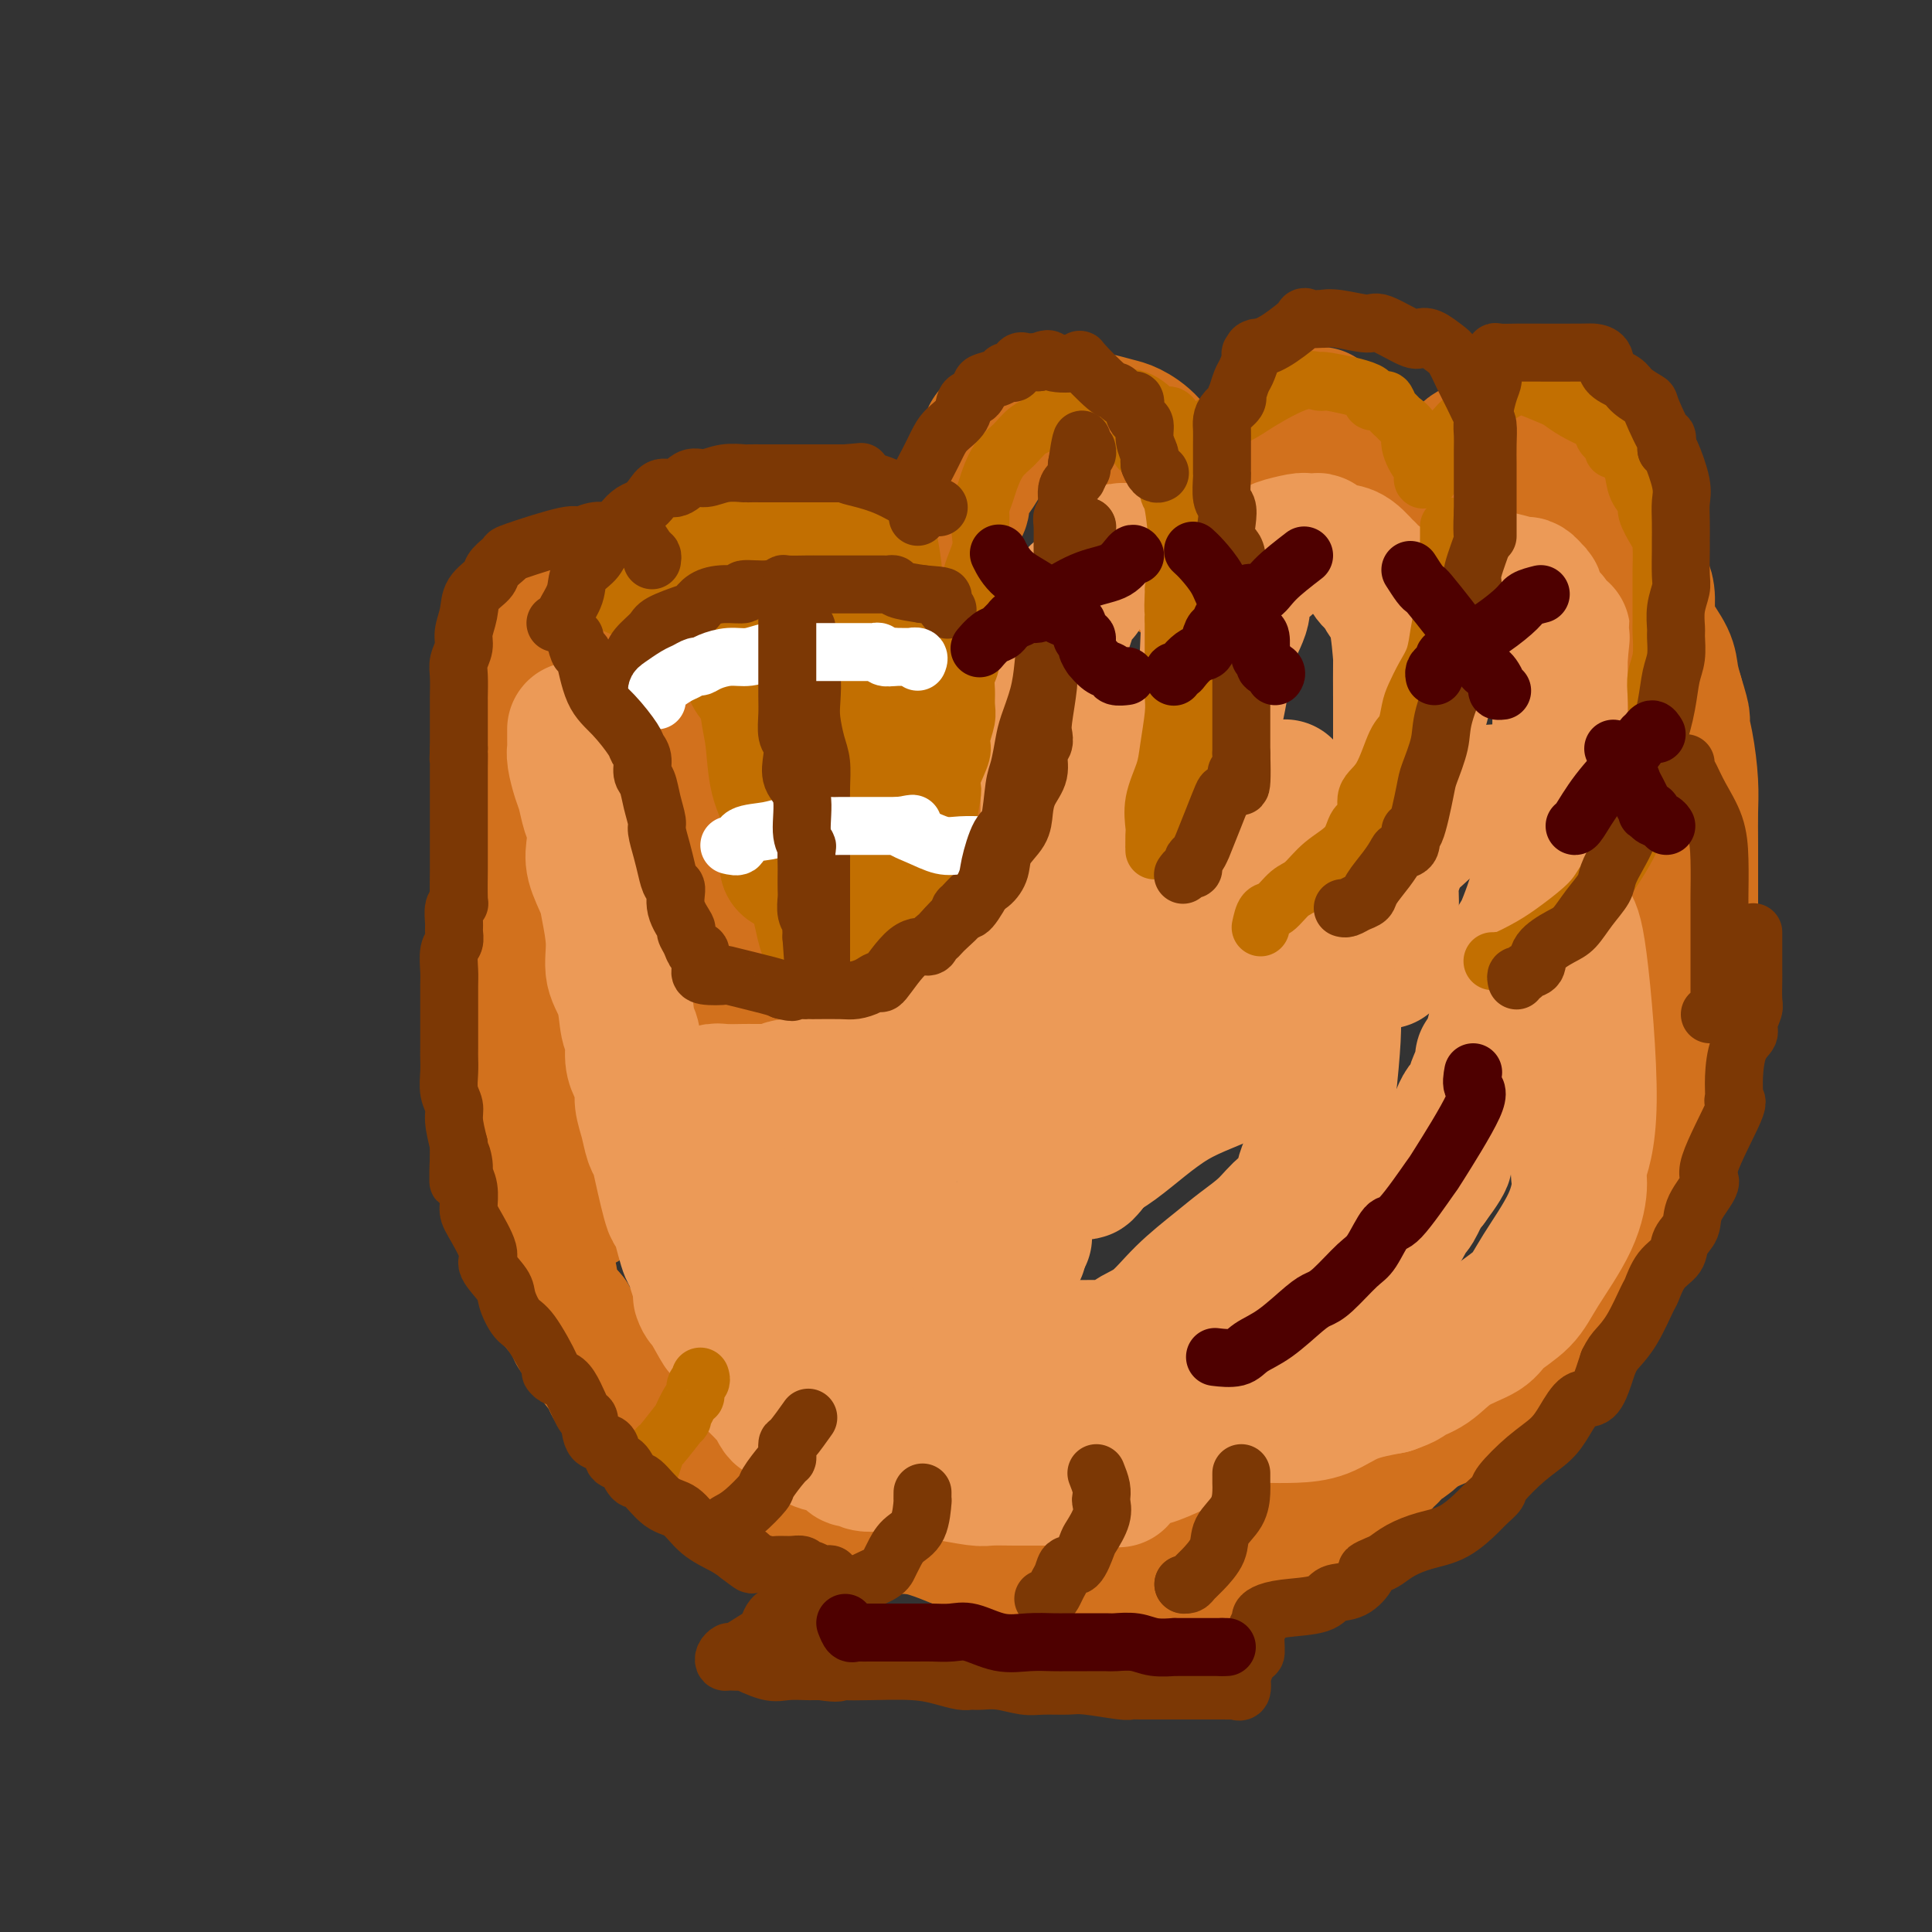 <svg viewBox='0 0 400 400' version='1.1' xmlns='http://www.w3.org/2000/svg' xmlns:xlink='http://www.w3.org/1999/xlink'><rect x="0" y="0" width="400" height="400" fill="#333333" stroke="none"/><g fill='none' stroke='rgb(210,113,29)' stroke-width='28' stroke-linecap='round' stroke-linejoin='round'><path d='M121,249c-0.350,-0.099 -0.699,-0.198 -1,0c-0.301,0.198 -0.553,0.692 -1,0c-0.447,-0.692 -1.087,-2.570 -2,-5c-0.913,-2.430 -2.097,-5.411 -3,-7c-0.903,-1.589 -1.523,-1.786 -2,-3c-0.477,-1.214 -0.811,-3.445 -1,-6c-0.189,-2.555 -0.233,-5.433 -1,-9c-0.767,-3.567 -2.258,-7.824 -3,-12c-0.742,-4.176 -0.735,-8.271 -1,-12c-0.265,-3.729 -0.803,-7.094 -1,-11c-0.197,-3.906 -0.054,-8.355 0,-12c0.054,-3.645 0.020,-6.487 0,-9c-0.020,-2.513 -0.024,-4.695 0,-7c0.024,-2.305 0.077,-4.731 0,-7c-0.077,-2.269 -0.285,-4.382 0,-6c0.285,-1.618 1.064,-2.741 2,-4c0.936,-1.259 2.028,-2.653 3,-4c0.972,-1.347 1.824,-2.648 3,-4c1.176,-1.352 2.678,-2.755 4,-4c1.322,-1.245 2.465,-2.334 3,-3c0.535,-0.666 0.461,-0.911 1,-1c0.539,-0.089 1.691,-0.024 2,0c0.309,0.024 -0.224,0.006 0,0c0.224,-0.006 1.207,-0.002 2,0c0.793,0.002 1.397,0.001 2,0'/><path d='M127,123c0.996,-0.352 -0.013,-0.733 0,0c0.013,0.733 1.049,2.581 2,4c0.951,1.419 1.816,2.410 3,4c1.184,1.590 2.686,3.778 4,5c1.314,1.222 2.441,1.478 3,2c0.559,0.522 0.550,1.309 1,2c0.450,0.691 1.360,1.287 2,2c0.640,0.713 1.009,1.542 1,2c-0.009,0.458 -0.396,0.545 0,1c0.396,0.455 1.574,1.278 2,2c0.426,0.722 0.100,1.344 0,2c-0.100,0.656 0.026,1.347 0,2c-0.026,0.653 -0.204,1.267 0,2c0.204,0.733 0.791,1.584 1,2c0.209,0.416 0.042,0.398 0,1c-0.042,0.602 0.041,1.824 0,3c-0.041,1.176 -0.207,2.305 0,3c0.207,0.695 0.788,0.957 1,2c0.212,1.043 0.057,2.869 0,4c-0.057,1.131 -0.015,1.568 0,2c0.015,0.432 0.004,0.860 0,1c-0.004,0.140 -0.001,-0.009 0,0c0.001,0.009 0.000,0.175 0,1c-0.000,0.825 -0.000,2.309 0,3c0.000,0.691 0.000,0.589 0,1c-0.000,0.411 -0.000,1.334 0,2c0.000,0.666 0.000,1.075 0,2c-0.000,0.925 -0.000,2.364 0,3c0.000,0.636 0.000,0.467 0,1c-0.000,0.533 -0.000,1.766 0,3'/><path d='M147,187c0.328,7.041 0.148,4.644 0,4c-0.148,-0.644 -0.265,0.467 0,1c0.265,0.533 0.910,0.490 1,1c0.090,0.510 -0.377,1.574 0,3c0.377,1.426 1.596,3.216 2,4c0.404,0.784 -0.009,0.563 0,1c0.009,0.437 0.440,1.531 1,2c0.560,0.469 1.249,0.312 2,1c0.751,0.688 1.566,2.222 2,3c0.434,0.778 0.489,0.801 1,1c0.511,0.199 1.479,0.575 2,1c0.521,0.425 0.595,0.898 1,1c0.405,0.102 1.141,-0.169 2,0c0.859,0.169 1.840,0.777 2,1c0.160,0.223 -0.500,0.060 0,0c0.500,-0.060 2.162,-0.016 3,0c0.838,0.016 0.854,0.004 1,0c0.146,-0.004 0.423,-0.000 1,0c0.577,0.000 1.453,-0.003 2,0c0.547,0.003 0.766,0.011 1,0c0.234,-0.011 0.484,-0.041 1,0c0.516,0.041 1.298,0.155 2,0c0.702,-0.155 1.323,-0.578 2,-1c0.677,-0.422 1.411,-0.844 2,-1c0.589,-0.156 1.034,-0.045 3,-1c1.966,-0.955 5.452,-2.974 7,-4c1.548,-1.026 1.157,-1.059 1,-1c-0.157,0.059 -0.081,0.208 1,-1c1.081,-1.208 3.166,-3.774 4,-5c0.834,-1.226 0.417,-1.113 0,-1'/><path d='M194,196c2.395,-2.717 1.881,-3.509 2,-5c0.119,-1.491 0.869,-3.679 1,-5c0.131,-1.321 -0.357,-1.774 0,-3c0.357,-1.226 1.560,-3.226 2,-5c0.440,-1.774 0.117,-3.322 0,-5c-0.117,-1.678 -0.029,-3.485 0,-5c0.029,-1.515 0.000,-2.737 0,-4c-0.000,-1.263 0.029,-2.568 0,-4c-0.029,-1.432 -0.117,-2.990 0,-4c0.117,-1.010 0.437,-1.471 0,-3c-0.437,-1.529 -1.633,-4.125 -2,-5c-0.367,-0.875 0.095,-0.029 0,-3c-0.095,-2.971 -0.746,-9.757 -1,-16c-0.254,-6.243 -0.112,-11.941 0,-14c0.112,-2.059 0.193,-0.479 0,-1c-0.193,-0.521 -0.661,-3.142 0,-5c0.661,-1.858 2.449,-2.954 3,-4c0.551,-1.046 -0.137,-2.042 0,-3c0.137,-0.958 1.099,-1.878 2,-3c0.901,-1.122 1.743,-2.447 2,-3c0.257,-0.553 -0.069,-0.333 0,-1c0.069,-0.667 0.534,-2.220 1,-3c0.466,-0.780 0.933,-0.787 1,-1c0.067,-0.213 -0.267,-0.632 0,-1c0.267,-0.368 1.133,-0.684 2,-1'/><path d='M207,89c2.265,-3.260 2.427,-1.409 3,-1c0.573,0.409 1.557,-0.622 2,-1c0.443,-0.378 0.343,-0.101 1,0c0.657,0.101 2.069,0.027 3,0c0.931,-0.027 1.380,-0.007 2,0c0.620,0.007 1.412,0.002 2,0c0.588,-0.002 0.971,-0.001 1,0c0.029,0.001 -0.295,0.004 0,0c0.295,-0.004 1.208,-0.013 2,0c0.792,0.013 1.464,0.049 2,0c0.536,-0.049 0.935,-0.183 2,0c1.065,0.183 2.796,0.684 4,1c1.204,0.316 1.882,0.446 3,1c1.118,0.554 2.678,1.532 4,3c1.322,1.468 2.407,3.426 3,4c0.593,0.574 0.695,-0.236 1,0c0.305,0.236 0.814,1.520 1,3c0.186,1.480 0.050,3.158 0,4c-0.050,0.842 -0.013,0.850 0,2c0.013,1.150 0.004,3.443 0,5c-0.004,1.557 -0.001,2.379 0,3c0.001,0.621 0.000,1.043 0,2c-0.000,0.957 -0.000,2.450 0,3c0.000,0.550 0.000,0.157 0,0c-0.000,-0.157 -0.000,-0.079 0,0'/><path d='M243,118c0.413,2.591 1.447,-0.432 2,-2c0.553,-1.568 0.625,-1.680 1,-2c0.375,-0.320 1.055,-0.849 2,-2c0.945,-1.151 2.157,-2.924 3,-4c0.843,-1.076 1.316,-1.454 2,-3c0.684,-1.546 1.579,-4.259 3,-6c1.421,-1.741 3.368,-2.509 4,-3c0.632,-0.491 -0.050,-0.706 1,-2c1.050,-1.294 3.833,-3.667 5,-5c1.167,-1.333 0.717,-1.624 1,-2c0.283,-0.376 1.300,-0.836 2,-1c0.700,-0.164 1.083,-0.033 1,0c-0.083,0.033 -0.632,-0.033 0,0c0.632,0.033 2.447,0.166 3,0c0.553,-0.166 -0.154,-0.632 1,1c1.154,1.632 4.169,5.363 6,7c1.831,1.637 2.476,1.182 3,2c0.524,0.818 0.925,2.909 1,4c0.075,1.091 -0.176,1.181 0,2c0.176,0.819 0.778,2.368 1,3c0.222,0.632 0.062,0.349 0,1c-0.062,0.651 -0.027,2.236 0,3c0.027,0.764 0.046,0.706 0,1c-0.046,0.294 -0.156,0.941 0,1c0.156,0.059 0.578,-0.471 1,-1'/><path d='M286,110c0.775,1.861 1.212,-0.485 2,-2c0.788,-1.515 1.927,-2.198 3,-3c1.073,-0.802 2.080,-1.724 3,-3c0.920,-1.276 1.753,-2.905 3,-4c1.247,-1.095 2.906,-1.655 4,-2c1.094,-0.345 1.622,-0.475 2,-1c0.378,-0.525 0.607,-1.444 2,-2c1.393,-0.556 3.949,-0.750 5,-1c1.051,-0.250 0.595,-0.555 1,-1c0.405,-0.445 1.669,-1.029 3,-1c1.331,0.029 2.729,0.672 3,1c0.271,0.328 -0.585,0.342 0,1c0.585,0.658 2.612,1.961 4,3c1.388,1.039 2.137,1.816 4,3c1.863,1.184 4.841,2.775 6,4c1.159,1.225 0.499,2.083 1,3c0.501,0.917 2.161,1.894 3,3c0.839,1.106 0.856,2.343 1,3c0.144,0.657 0.417,0.734 1,2c0.583,1.266 1.478,3.719 2,5c0.522,1.281 0.672,1.388 1,2c0.328,0.612 0.833,1.727 1,3c0.167,1.273 -0.005,2.703 0,4c0.005,1.297 0.187,2.461 1,4c0.813,1.539 2.257,3.453 3,5c0.743,1.547 0.784,2.728 1,4c0.216,1.272 0.608,2.636 1,4'/><path d='M347,144c2.038,6.508 1.135,4.777 1,5c-0.135,0.223 0.500,2.399 1,5c0.500,2.601 0.866,5.628 1,8c0.134,2.372 0.036,4.088 0,6c-0.036,1.912 -0.010,4.019 0,7c0.010,2.981 0.003,6.836 0,9c-0.003,2.164 -0.002,2.639 0,4c0.002,1.361 0.005,3.610 0,6c-0.005,2.390 -0.018,4.921 0,7c0.018,2.079 0.065,3.706 0,5c-0.065,1.294 -0.244,2.255 0,4c0.244,1.745 0.911,4.273 0,8c-0.911,3.727 -3.400,8.651 -5,12c-1.600,3.349 -2.311,5.121 -3,7c-0.689,1.879 -1.357,3.864 -2,6c-0.643,2.136 -1.262,4.422 -2,6c-0.738,1.578 -1.594,2.449 -2,3c-0.406,0.551 -0.361,0.782 -1,2c-0.639,1.218 -1.960,3.423 -3,5c-1.040,1.577 -1.798,2.527 -3,4c-1.202,1.473 -2.847,3.470 -4,5c-1.153,1.530 -1.813,2.594 -3,4c-1.187,1.406 -2.900,3.153 -4,4c-1.100,0.847 -1.588,0.794 -3,2c-1.412,1.206 -3.750,3.673 -5,5c-1.250,1.327 -1.412,1.515 -2,2c-0.588,0.485 -1.602,1.268 -2,2c-0.398,0.732 -0.179,1.413 -1,2c-0.821,0.587 -2.683,1.081 -4,2c-1.317,0.919 -2.091,2.263 -3,3c-0.909,0.737 -1.955,0.869 -3,1'/><path d='M295,295c-6.350,5.954 -3.725,2.838 -3,2c0.725,-0.838 -0.450,0.601 -1,1c-0.550,0.399 -0.476,-0.243 -1,0c-0.524,0.243 -1.647,1.372 -2,2c-0.353,0.628 0.063,0.757 0,1c-0.063,0.243 -0.604,0.601 -1,1c-0.396,0.399 -0.645,0.838 -1,1c-0.355,0.162 -0.816,0.046 -1,0c-0.184,-0.046 -0.092,-0.023 0,0'/><path d='M120,170c-0.431,0.381 -0.862,0.762 -1,1c-0.138,0.238 0.018,0.332 0,1c-0.018,0.668 -0.209,1.909 -1,3c-0.791,1.091 -2.182,2.032 -3,3c-0.818,0.968 -1.064,1.963 -1,3c0.064,1.037 0.438,2.116 0,3c-0.438,0.884 -1.688,1.573 -2,2c-0.312,0.427 0.315,0.590 0,2c-0.315,1.410 -1.573,4.066 -2,5c-0.427,0.934 -0.022,0.147 0,1c0.022,0.853 -0.338,3.345 -1,5c-0.662,1.655 -1.628,2.472 -2,4c-0.372,1.528 -0.152,3.766 0,5c0.152,1.234 0.237,1.463 0,3c-0.237,1.537 -0.796,4.382 -1,6c-0.204,1.618 -0.055,2.009 0,3c0.055,0.991 0.015,2.582 0,4c-0.015,1.418 -0.004,2.663 0,4c0.004,1.337 0.002,2.767 0,4c-0.002,1.233 -0.005,2.270 0,3c0.005,0.730 0.016,1.152 0,2c-0.016,0.848 -0.061,2.121 0,3c0.061,0.879 0.229,1.366 0,2c-0.229,0.634 -0.854,1.417 0,3c0.854,1.583 3.186,3.965 4,6c0.814,2.035 0.110,3.722 0,5c-0.110,1.278 0.374,2.146 1,3c0.626,0.854 1.395,1.693 2,3c0.605,1.307 1.048,3.083 1,4c-0.048,0.917 -0.585,0.976 0,2c0.585,1.024 2.293,3.012 4,5'/><path d='M118,273c1.981,4.636 0.934,2.225 1,2c0.066,-0.225 1.243,1.736 2,3c0.757,1.264 1.092,1.830 2,3c0.908,1.170 2.390,2.943 3,4c0.610,1.057 0.349,1.396 1,2c0.651,0.604 2.215,1.471 3,2c0.785,0.529 0.789,0.719 1,1c0.211,0.281 0.627,0.651 1,1c0.373,0.349 0.704,0.676 1,1c0.296,0.324 0.559,0.646 1,1c0.441,0.354 1.061,0.741 2,1c0.939,0.259 2.197,0.389 3,1c0.803,0.611 1.150,1.702 2,2c0.850,0.298 2.204,-0.198 4,1c1.796,1.198 4.035,4.089 5,5c0.965,0.911 0.657,-0.159 1,0c0.343,0.159 1.339,1.547 2,2c0.661,0.453 0.988,-0.027 1,0c0.012,0.027 -0.290,0.563 0,1c0.290,0.437 1.173,0.776 2,1c0.827,0.224 1.598,0.333 3,1c1.402,0.667 3.434,1.892 5,3c1.566,1.108 2.666,2.101 4,3c1.334,0.899 2.902,1.705 4,2c1.098,0.295 1.727,0.079 2,0c0.273,-0.079 0.189,-0.021 1,0c0.811,0.021 2.517,0.006 5,0c2.483,-0.006 5.741,-0.003 9,0'/><path d='M189,316c4.909,0.862 8.680,3.015 12,4c3.320,0.985 6.189,0.800 9,1c2.811,0.200 5.563,0.786 7,1c1.437,0.214 1.559,0.057 2,0c0.441,-0.057 1.203,-0.015 2,0c0.797,0.015 1.631,0.004 4,0c2.369,-0.004 6.275,-0.001 9,0c2.725,0.001 4.269,0.001 7,0c2.731,-0.001 6.647,-0.004 9,0c2.353,0.004 3.141,0.013 4,0c0.859,-0.013 1.788,-0.048 2,0c0.212,0.048 -0.292,0.181 0,0c0.292,-0.181 1.379,-0.674 2,-1c0.621,-0.326 0.776,-0.484 3,-1c2.224,-0.516 6.518,-1.390 8,-2c1.482,-0.610 0.152,-0.955 1,-1c0.848,-0.045 3.873,0.210 5,0c1.127,-0.210 0.354,-0.885 0,-1c-0.354,-0.115 -0.291,0.330 0,0c0.291,-0.330 0.809,-1.435 1,-2c0.191,-0.565 0.055,-0.590 0,-1c-0.055,-0.410 -0.027,-1.205 0,-2'/><path d='M276,311c0.156,-1.156 0.044,-1.044 0,-1c-0.044,0.044 -0.022,0.022 0,0'/></g>
<g fill='none' stroke='rgb(236,154,87)' stroke-width='28' stroke-linecap='round' stroke-linejoin='round'><path d='M119,151c0.002,0.754 0.003,1.507 0,2c-0.003,0.493 -0.012,0.725 0,1c0.012,0.275 0.044,0.594 0,1c-0.044,0.406 -0.166,0.898 0,2c0.166,1.102 0.619,2.815 1,4c0.381,1.185 0.689,1.841 1,3c0.311,1.159 0.626,2.821 1,4c0.374,1.179 0.807,1.877 1,3c0.193,1.123 0.147,2.672 0,4c-0.147,1.328 -0.395,2.434 0,4c0.395,1.566 1.433,3.592 2,5c0.567,1.408 0.662,2.198 1,4c0.338,1.802 0.918,4.617 1,7c0.082,2.383 -0.332,4.336 0,6c0.332,1.664 1.412,3.039 2,5c0.588,1.961 0.683,4.506 1,6c0.317,1.494 0.855,1.935 1,3c0.145,1.065 -0.102,2.752 0,4c0.102,1.248 0.552,2.057 1,3c0.448,0.943 0.894,2.020 1,3c0.106,0.980 -0.127,1.863 0,3c0.127,1.137 0.616,2.528 1,4c0.384,1.472 0.665,3.025 1,4c0.335,0.975 0.723,1.372 1,2c0.277,0.628 0.441,1.486 1,4c0.559,2.514 1.512,6.682 2,8c0.488,1.318 0.512,-0.216 1,1c0.488,1.216 1.440,5.182 2,7c0.560,1.818 0.728,1.490 1,2c0.272,0.510 0.649,1.860 1,3c0.351,1.140 0.675,2.070 1,3'/><path d='M145,266c1.699,6.073 -0.052,2.254 0,2c0.052,-0.254 1.908,3.056 3,5c1.092,1.944 1.420,2.523 2,3c0.580,0.477 1.412,0.852 2,2c0.588,1.148 0.930,3.067 1,4c0.070,0.933 -0.134,0.878 1,2c1.134,1.122 3.605,3.420 5,5c1.395,1.580 1.712,2.441 2,3c0.288,0.559 0.546,0.817 1,1c0.454,0.183 1.106,0.291 2,1c0.894,0.709 2.032,2.018 3,3c0.968,0.982 1.765,1.635 3,2c1.235,0.365 2.906,0.441 4,1c1.094,0.559 1.609,1.600 2,2c0.391,0.400 0.659,0.158 1,0c0.341,-0.158 0.757,-0.231 1,0c0.243,0.231 0.315,0.766 1,1c0.685,0.234 1.984,0.168 3,0c1.016,-0.168 1.749,-0.438 3,0c1.251,0.438 3.022,1.585 4,2c0.978,0.415 1.165,0.097 2,0c0.835,-0.097 2.317,0.027 3,0c0.683,-0.027 0.566,-0.203 2,0c1.434,0.203 4.417,0.787 6,1c1.583,0.213 1.765,0.057 3,0c1.235,-0.057 3.521,-0.015 5,0c1.479,0.015 2.150,0.004 3,0c0.850,-0.004 1.877,-0.001 3,0c1.123,0.001 2.341,0.000 4,0c1.659,-0.000 3.760,-0.000 5,0c1.240,0.000 1.620,0.000 2,0'/><path d='M227,306c8.181,0.649 3.133,0.273 2,0c-1.133,-0.273 1.649,-0.441 3,-1c1.351,-0.559 1.270,-1.508 2,-2c0.730,-0.492 2.270,-0.526 4,-1c1.730,-0.474 3.650,-1.389 5,-2c1.350,-0.611 2.131,-0.919 3,-2c0.869,-1.081 1.827,-2.935 3,-4c1.173,-1.065 2.560,-1.339 4,-2c1.440,-0.661 2.933,-1.707 5,-3c2.067,-1.293 4.708,-2.833 6,-4c1.292,-1.167 1.235,-1.962 2,-3c0.765,-1.038 2.352,-2.319 3,-3c0.648,-0.681 0.358,-0.763 1,-1c0.642,-0.237 2.218,-0.630 3,-1c0.782,-0.370 0.772,-0.718 1,-1c0.228,-0.282 0.693,-0.500 1,-1c0.307,-0.500 0.454,-1.284 1,-2c0.546,-0.716 1.491,-1.365 2,-2c0.509,-0.635 0.583,-1.254 1,-2c0.417,-0.746 1.176,-1.617 2,-2c0.824,-0.383 1.711,-0.277 2,-1c0.289,-0.723 -0.022,-2.276 0,-3c0.022,-0.724 0.377,-0.620 1,-1c0.623,-0.380 1.515,-1.244 2,-2c0.485,-0.756 0.563,-1.404 1,-2c0.437,-0.596 1.234,-1.140 2,-2c0.766,-0.860 1.501,-2.034 2,-3c0.499,-0.966 0.763,-1.723 1,-2c0.237,-0.277 0.449,-0.075 1,-1c0.551,-0.925 1.443,-2.979 2,-4c0.557,-1.021 0.778,-1.011 1,-1'/><path d='M296,245c5.292,-7.089 2.522,-4.812 2,-5c-0.522,-0.188 1.204,-2.840 2,-4c0.796,-1.160 0.661,-0.827 1,-2c0.339,-1.173 1.153,-3.852 2,-5c0.847,-1.148 1.729,-0.766 2,-1c0.271,-0.234 -0.068,-1.084 0,-2c0.068,-0.916 0.543,-1.898 1,-3c0.457,-1.102 0.898,-2.323 1,-3c0.102,-0.677 -0.133,-0.811 0,-1c0.133,-0.189 0.634,-0.433 1,-1c0.366,-0.567 0.595,-1.457 1,-3c0.405,-1.543 0.984,-3.738 1,-5c0.016,-1.262 -0.532,-1.592 0,-3c0.532,-1.408 2.145,-3.893 3,-5c0.855,-1.107 0.954,-0.835 1,-1c0.046,-0.165 0.039,-0.766 0,-2c-0.039,-1.234 -0.111,-3.099 0,-4c0.111,-0.901 0.406,-0.837 1,-2c0.594,-1.163 1.486,-3.553 2,-5c0.514,-1.447 0.649,-1.952 1,-3c0.351,-1.048 0.916,-2.640 1,-4c0.084,-1.360 -0.313,-2.490 0,-4c0.313,-1.510 1.338,-3.402 2,-5c0.662,-1.598 0.962,-2.903 1,-4c0.038,-1.097 -0.186,-1.985 0,-4c0.186,-2.015 0.782,-5.156 1,-7c0.218,-1.844 0.058,-2.392 0,-4c-0.058,-1.608 -0.016,-4.276 0,-6c0.016,-1.724 0.004,-2.503 0,-4c-0.004,-1.497 -0.001,-3.714 0,-5c0.001,-1.286 0.001,-1.643 0,-2'/><path d='M323,136c0.748,-7.779 0.618,-4.727 0,-4c-0.618,0.727 -1.725,-0.873 -2,-2c-0.275,-1.127 0.281,-1.783 0,-2c-0.281,-0.217 -1.400,0.004 -2,-1c-0.600,-1.004 -0.683,-3.235 -1,-4c-0.317,-0.765 -0.870,-0.065 -1,0c-0.130,0.065 0.162,-0.504 0,-1c-0.162,-0.496 -0.778,-0.918 -1,-1c-0.222,-0.082 -0.052,0.176 -1,0c-0.948,-0.176 -3.015,-0.785 -4,-1c-0.985,-0.215 -0.887,-0.036 -1,0c-0.113,0.036 -0.437,-0.071 -1,0c-0.563,0.071 -1.367,0.320 -2,1c-0.633,0.680 -1.096,1.792 -2,2c-0.904,0.208 -2.248,-0.486 -3,0c-0.752,0.486 -0.912,2.154 -1,3c-0.088,0.846 -0.103,0.871 0,1c0.103,0.129 0.326,0.362 0,1c-0.326,0.638 -1.200,1.680 -2,3c-0.800,1.320 -1.527,2.917 -2,4c-0.473,1.083 -0.694,1.651 -1,3c-0.306,1.349 -0.698,3.479 -1,5c-0.302,1.521 -0.515,2.435 -1,4c-0.485,1.565 -1.243,3.783 -2,6'/><path d='M292,153c-1.501,5.396 -0.252,3.885 0,5c0.252,1.115 -0.493,4.855 -1,7c-0.507,2.145 -0.777,2.694 -1,5c-0.223,2.306 -0.400,6.370 -1,9c-0.600,2.630 -1.625,3.827 -2,5c-0.375,1.173 -0.100,2.321 0,3c0.100,0.679 0.027,0.887 0,2c-0.027,1.113 -0.007,3.130 0,4c0.007,0.870 0.002,0.591 0,1c-0.002,0.409 -0.002,1.504 0,2c0.002,0.496 0.004,0.391 0,1c-0.004,0.609 -0.016,1.932 0,2c0.016,0.068 0.060,-1.120 0,-2c-0.060,-0.880 -0.222,-1.452 0,-3c0.222,-1.548 0.830,-4.073 1,-6c0.170,-1.927 -0.098,-3.256 0,-5c0.098,-1.744 0.562,-3.904 1,-6c0.438,-2.096 0.849,-4.127 1,-6c0.151,-1.873 0.040,-3.587 0,-6c-0.040,-2.413 -0.010,-5.525 0,-8c0.010,-2.475 0.001,-4.311 0,-6c-0.001,-1.689 0.007,-3.229 0,-6c-0.007,-2.771 -0.030,-6.773 0,-8c0.030,-1.227 0.111,0.321 0,-1c-0.111,-1.321 -0.415,-5.509 -1,-8c-0.585,-2.491 -1.453,-3.283 -2,-4c-0.547,-0.717 -0.774,-1.358 -1,-2'/><path d='M286,122c-0.516,-2.522 0.192,-1.327 0,-1c-0.192,0.327 -1.286,-0.213 -2,-1c-0.714,-0.787 -1.049,-1.821 -1,-2c0.049,-0.179 0.483,0.498 0,0c-0.483,-0.498 -1.882,-2.172 -3,-3c-1.118,-0.828 -1.953,-0.810 -3,-1c-1.047,-0.190 -2.305,-0.586 -3,-1c-0.695,-0.414 -0.827,-0.844 -1,-1c-0.173,-0.156 -0.388,-0.038 -1,0c-0.612,0.038 -1.621,-0.004 -2,0c-0.379,0.004 -0.128,0.052 0,0c0.128,-0.052 0.133,-0.205 -1,0c-1.133,0.205 -3.404,0.769 -4,1c-0.596,0.231 0.484,0.130 0,1c-0.484,0.870 -2.533,2.710 -4,4c-1.467,1.290 -2.354,2.030 -3,3c-0.646,0.970 -1.051,2.168 -1,3c0.051,0.832 0.560,1.296 0,3c-0.560,1.704 -2.187,4.646 -3,7c-0.813,2.354 -0.813,4.119 -1,6c-0.187,1.881 -0.562,3.879 -1,6c-0.438,2.121 -0.941,4.364 -1,6c-0.059,1.636 0.324,2.666 0,6c-0.324,3.334 -1.355,8.974 -2,12c-0.645,3.026 -0.905,3.440 -1,5c-0.095,1.560 -0.026,4.266 0,8c0.026,3.734 0.007,8.495 0,11c-0.007,2.505 -0.004,2.752 0,3'/><path d='M248,197c-0.464,7.816 -0.125,4.854 0,3c0.125,-1.854 0.036,-2.602 0,-3c-0.036,-0.398 -0.020,-0.445 0,-1c0.020,-0.555 0.044,-1.617 0,-3c-0.044,-1.383 -0.155,-3.088 0,-5c0.155,-1.912 0.578,-4.030 1,-7c0.422,-2.970 0.845,-6.792 1,-11c0.155,-4.208 0.043,-8.803 0,-13c-0.043,-4.197 -0.018,-7.997 0,-10c0.018,-2.003 0.027,-2.208 0,-4c-0.027,-1.792 -0.092,-5.172 0,-8c0.092,-2.828 0.341,-5.104 0,-7c-0.341,-1.896 -1.272,-3.412 -2,-5c-0.728,-1.588 -1.252,-3.248 -2,-4c-0.748,-0.752 -1.720,-0.598 -2,-1c-0.280,-0.402 0.133,-1.362 0,-2c-0.133,-0.638 -0.812,-0.956 -1,-1c-0.188,-0.044 0.116,0.184 0,0c-0.116,-0.184 -0.651,-0.781 -1,-1c-0.349,-0.219 -0.514,-0.059 -1,0c-0.486,0.059 -1.295,0.016 -2,0c-0.705,-0.016 -1.305,-0.004 -2,0c-0.695,0.004 -1.484,0.001 -2,0c-0.516,-0.001 -0.758,-0.001 -1,0'/><path d='M234,114c-1.661,-0.009 -1.815,-0.032 -2,0c-0.185,0.032 -0.403,0.118 -1,1c-0.597,0.882 -1.573,2.559 -2,3c-0.427,0.441 -0.304,-0.355 -1,0c-0.696,0.355 -2.210,1.862 -3,3c-0.790,1.138 -0.856,1.907 -1,2c-0.144,0.093 -0.367,-0.492 -1,0c-0.633,0.492 -1.676,2.060 -2,3c-0.324,0.940 0.071,1.253 0,2c-0.071,0.747 -0.606,1.930 -1,3c-0.394,1.070 -0.645,2.028 -1,3c-0.355,0.972 -0.813,1.959 -1,3c-0.187,1.041 -0.103,2.137 0,3c0.103,0.863 0.224,1.493 0,4c-0.224,2.507 -0.792,6.893 -1,9c-0.208,2.107 -0.056,1.937 0,3c0.056,1.063 0.015,3.358 0,5c-0.015,1.642 -0.004,2.631 0,4c0.004,1.369 0.002,3.119 0,5c-0.002,1.881 -0.005,3.893 0,5c0.005,1.107 0.019,1.311 0,2c-0.019,0.689 -0.069,1.865 0,3c0.069,1.135 0.257,2.229 0,3c-0.257,0.771 -0.960,1.219 -1,2c-0.040,0.781 0.581,1.894 0,3c-0.581,1.106 -2.365,2.205 -3,3c-0.635,0.795 -0.120,1.288 -1,3c-0.880,1.712 -3.153,4.645 -4,6c-0.847,1.355 -0.266,1.134 -1,2c-0.734,0.866 -2.781,2.819 -4,4c-1.219,1.181 -1.609,1.591 -2,2'/><path d='M201,208c-3.605,3.945 -5.116,3.806 -6,4c-0.884,0.194 -1.140,0.720 -1,1c0.140,0.280 0.677,0.315 0,1c-0.677,0.685 -2.568,2.020 -4,3c-1.432,0.980 -2.405,1.607 -3,2c-0.595,0.393 -0.812,0.554 -2,1c-1.188,0.446 -3.347,1.176 -5,2c-1.653,0.824 -2.800,1.741 -4,2c-1.200,0.259 -2.454,-0.141 -4,0c-1.546,0.141 -3.386,0.822 -5,1c-1.614,0.178 -3.004,-0.149 -4,0c-0.996,0.149 -1.598,0.772 -2,1c-0.402,0.228 -0.606,0.061 -1,0c-0.394,-0.061 -0.980,-0.016 -1,0c-0.020,0.016 0.527,0.003 0,0c-0.527,-0.003 -2.126,0.003 -3,0c-0.874,-0.003 -1.023,-0.016 -2,0c-0.977,0.016 -2.784,0.059 -4,0c-1.216,-0.059 -1.843,-0.221 -2,0c-0.157,0.221 0.154,0.826 0,1c-0.154,0.174 -0.773,-0.081 -1,0c-0.227,0.081 -0.062,0.500 0,1c0.062,0.500 0.019,1.081 0,2c-0.019,0.919 -0.015,2.174 0,3c0.015,0.826 0.043,1.222 0,2c-0.043,0.778 -0.155,1.936 0,3c0.155,1.064 0.578,2.032 1,3'/><path d='M148,241c1.298,3.800 4.044,6.300 6,8c1.956,1.700 3.124,2.601 5,5c1.876,2.399 4.461,6.295 7,9c2.539,2.705 5.033,4.217 8,6c2.967,1.783 6.406,3.837 8,5c1.594,1.163 1.342,1.436 3,2c1.658,0.564 5.224,1.419 7,2c1.776,0.581 1.761,0.888 2,1c0.239,0.112 0.732,0.030 1,0c0.268,-0.030 0.309,-0.008 1,0c0.691,0.008 2.030,0.002 5,0c2.970,-0.002 7.571,-0.001 10,0c2.429,0.001 2.687,0.002 4,0c1.313,-0.002 3.683,-0.006 6,0c2.317,0.006 4.583,0.023 6,0c1.417,-0.023 1.986,-0.087 3,0c1.014,0.087 2.472,0.323 3,0c0.528,-0.323 0.124,-1.205 1,-2c0.876,-0.795 3.031,-1.503 5,-3c1.969,-1.497 3.751,-3.785 6,-6c2.249,-2.215 4.964,-4.359 7,-6c2.036,-1.641 3.394,-2.779 5,-4c1.606,-1.221 3.459,-2.524 5,-4c1.541,-1.476 2.769,-3.123 4,-4c1.231,-0.877 2.463,-0.983 3,-2c0.537,-1.017 0.379,-2.945 1,-5c0.621,-2.055 2.023,-4.239 3,-7c0.977,-2.761 1.530,-6.101 2,-10c0.470,-3.899 0.857,-8.357 1,-11c0.143,-2.643 0.041,-3.469 0,-4c-0.041,-0.531 -0.020,-0.765 0,-1'/><path d='M276,210c1.126,-5.480 0.442,-0.179 0,2c-0.442,2.179 -0.643,1.237 -2,1c-1.357,-0.237 -3.871,0.231 -7,2c-3.129,1.769 -6.872,4.838 -11,7c-4.128,2.162 -8.640,3.416 -13,6c-4.360,2.584 -8.566,6.497 -12,9c-3.434,2.503 -6.094,3.597 -7,4c-0.906,0.403 -0.059,0.114 0,0c0.059,-0.114 -0.672,-0.052 -1,0c-0.328,0.052 -0.255,0.093 0,0c0.255,-0.093 0.690,-0.322 1,-1c0.310,-0.678 0.493,-1.806 1,-3c0.507,-1.194 1.338,-2.455 2,-4c0.662,-1.545 1.156,-3.375 2,-5c0.844,-1.625 2.036,-3.047 3,-8c0.964,-4.953 1.698,-13.438 2,-20c0.302,-6.562 0.172,-11.201 0,-15c-0.172,-3.799 -0.386,-6.759 0,-10c0.386,-3.241 1.371,-6.762 2,-10c0.629,-3.238 0.901,-6.192 1,-8c0.099,-1.808 0.023,-2.470 0,-3c-0.023,-0.530 0.005,-0.926 0,-1c-0.005,-0.074 -0.043,0.176 0,1c0.043,0.824 0.165,2.222 0,3c-0.165,0.778 -0.619,0.937 -1,2c-0.381,1.063 -0.691,3.032 -1,5'/><path d='M235,164c-0.382,2.685 -0.337,4.397 -1,7c-0.663,2.603 -2.034,6.097 -3,9c-0.966,2.903 -1.528,5.215 -2,9c-0.472,3.785 -0.852,9.042 -1,13c-0.148,3.958 -0.062,6.615 0,10c0.062,3.385 0.100,7.497 0,10c-0.100,2.503 -0.338,3.395 0,4c0.338,0.605 1.251,0.921 2,1c0.749,0.079 1.334,-0.080 2,0c0.666,0.080 1.413,0.399 3,0c1.587,-0.399 4.014,-1.517 7,-6c2.986,-4.483 6.531,-12.330 8,-16c1.469,-3.670 0.863,-3.161 1,-6c0.137,-2.839 1.017,-9.024 2,-14c0.983,-4.976 2.068,-8.742 3,-12c0.932,-3.258 1.710,-6.008 2,-8c0.290,-1.992 0.090,-3.224 0,-3c-0.090,0.224 -0.071,1.906 0,3c0.071,1.094 0.193,1.600 0,4c-0.193,2.400 -0.702,6.693 -2,11c-1.298,4.307 -3.385,8.629 -6,13c-2.615,4.371 -5.757,8.793 -9,13c-3.243,4.207 -6.587,8.199 -10,11c-3.413,2.801 -6.894,4.411 -10,6c-3.106,1.589 -5.836,3.159 -9,4c-3.164,0.841 -6.761,0.955 -9,1c-2.239,0.045 -3.119,0.023 -4,0'/><path d='M199,228c-4.352,0.688 -4.232,-0.093 -5,0c-0.768,0.093 -2.422,1.060 -4,2c-1.578,0.940 -3.078,1.853 -4,3c-0.922,1.147 -1.266,2.528 -2,3c-0.734,0.472 -1.857,0.036 -3,1c-1.143,0.964 -2.305,3.329 -3,4c-0.695,0.671 -0.921,-0.352 -1,0c-0.079,0.352 -0.010,2.080 0,3c0.010,0.920 -0.039,1.034 0,2c0.039,0.966 0.165,2.785 0,4c-0.165,1.215 -0.623,1.826 0,4c0.623,2.174 2.325,5.912 4,8c1.675,2.088 3.321,2.526 4,3c0.679,0.474 0.390,0.983 1,2c0.610,1.017 2.119,2.541 4,4c1.881,1.459 4.133,2.851 6,4c1.867,1.149 3.348,2.054 5,3c1.652,0.946 3.476,1.932 6,3c2.524,1.068 5.749,2.217 8,3c2.251,0.783 3.527,1.198 6,2c2.473,0.802 6.144,1.991 9,3c2.856,1.009 4.899,1.840 7,2c2.101,0.160 4.262,-0.349 6,0c1.738,0.349 3.055,1.556 4,2c0.945,0.444 1.520,0.123 4,0c2.480,-0.123 6.866,-0.050 10,0c3.134,0.050 5.015,0.075 7,0c1.985,-0.075 4.073,-0.251 6,-1c1.927,-0.749 3.693,-2.071 6,-3c2.307,-0.929 5.153,-1.464 8,-2'/><path d='M288,287c3.815,-1.314 3.351,-1.600 4,-2c0.649,-0.400 2.411,-0.913 4,-2c1.589,-1.087 3.006,-2.747 5,-4c1.994,-1.253 4.565,-2.100 6,-3c1.435,-0.900 1.734,-1.855 3,-3c1.266,-1.145 3.500,-2.480 5,-4c1.500,-1.520 2.268,-3.224 4,-6c1.732,-2.776 4.430,-6.625 6,-10c1.570,-3.375 2.011,-6.277 2,-8c-0.011,-1.723 -0.476,-2.267 0,-4c0.476,-1.733 1.892,-4.657 2,-13c0.108,-8.343 -1.093,-22.107 -2,-29c-0.907,-6.893 -1.521,-6.915 -2,-8c-0.479,-1.085 -0.822,-3.233 -2,-7c-1.178,-3.767 -3.189,-9.154 -5,-13c-1.811,-3.846 -3.420,-6.153 -4,-7c-0.580,-0.847 -0.130,-0.235 0,0c0.130,0.235 -0.059,0.093 -1,0c-0.941,-0.093 -2.633,-0.136 -4,0c-1.367,0.136 -2.410,0.451 -4,1c-1.590,0.549 -3.726,1.333 -6,3c-2.274,1.667 -4.686,4.218 -8,7c-3.314,2.782 -7.529,5.796 -12,9c-4.471,3.204 -9.197,6.599 -13,10c-3.803,3.401 -6.683,6.808 -10,10c-3.317,3.192 -7.071,6.171 -10,9c-2.929,2.829 -5.033,5.509 -7,8c-1.967,2.491 -3.795,4.791 -5,7c-1.205,2.209 -1.786,4.325 -3,6c-1.214,1.675 -3.061,2.907 -4,4c-0.939,1.093 -0.969,2.046 -1,3'/><path d='M226,241c-2.281,3.145 -1.485,1.006 -1,0c0.485,-1.006 0.659,-0.880 0,0c-0.659,0.880 -2.151,2.515 0,0c2.151,-2.515 7.943,-9.181 11,-13c3.057,-3.819 3.378,-4.792 4,-6c0.622,-1.208 1.546,-2.651 4,-6c2.454,-3.349 6.437,-8.604 9,-14c2.563,-5.396 3.706,-10.932 5,-16c1.294,-5.068 2.738,-9.667 4,-13c1.262,-3.333 2.341,-5.398 3,-7c0.659,-1.602 0.897,-2.740 1,-3c0.103,-0.260 0.070,0.359 0,1c-0.070,0.641 -0.176,1.304 0,2c0.176,0.696 0.634,1.425 0,3c-0.634,1.575 -2.362,3.997 -4,7c-1.638,3.003 -3.188,6.586 -6,11c-2.812,4.414 -6.888,9.657 -11,15c-4.112,5.343 -8.261,10.785 -12,16c-3.739,5.215 -7.068,10.204 -10,14c-2.932,3.796 -5.466,6.398 -8,9'/><path d='M215,241c-7.178,9.228 -4.624,5.298 -4,4c0.624,-1.298 -0.683,0.037 -1,1c-0.317,0.963 0.354,1.554 0,2c-0.354,0.446 -1.735,0.745 -3,1c-1.265,0.255 -2.416,0.465 -3,1c-0.584,0.535 -0.601,1.396 -1,2c-0.399,0.604 -1.178,0.953 -2,1c-0.822,0.047 -1.685,-0.208 -2,0c-0.315,0.208 -0.081,0.879 0,1c0.081,0.121 0.011,-0.308 0,0c-0.011,0.308 0.039,1.355 0,2c-0.039,0.645 -0.168,0.890 0,1c0.168,0.110 0.632,0.086 1,0c0.368,-0.086 0.641,-0.233 1,0c0.359,0.233 0.804,0.847 1,1c0.196,0.153 0.144,-0.155 1,0c0.856,0.155 2.621,0.774 4,1c1.379,0.226 2.371,0.061 3,0c0.629,-0.061 0.894,-0.017 1,0c0.106,0.017 0.053,0.009 0,0'/><path d='M212,256c0.000,0.000 0.100,0.100 0.1,0.1'/></g>
<g fill='none' stroke='rgb(194,111,1)' stroke-width='28' stroke-linecap='round' stroke-linejoin='round'><path d='M131,118c-0.105,-0.054 -0.209,-0.108 0,0c0.209,0.108 0.733,0.379 1,0c0.267,-0.379 0.277,-1.408 2,-2c1.723,-0.592 5.159,-0.746 7,-1c1.841,-0.254 2.087,-0.608 4,-1c1.913,-0.392 5.492,-0.822 9,-1c3.508,-0.178 6.945,-0.104 10,0c3.055,0.104 5.727,0.239 7,0c1.273,-0.239 1.148,-0.852 1,-1c-0.148,-0.148 -0.320,0.171 0,0c0.320,-0.171 1.132,-0.830 2,-1c0.868,-0.170 1.791,0.149 2,0c0.209,-0.149 -0.298,-0.768 0,-1c0.298,-0.232 1.399,-0.078 2,0c0.601,0.078 0.701,0.079 1,0c0.299,-0.079 0.798,-0.239 1,0c0.202,0.239 0.107,0.877 0,1c-0.107,0.123 -0.225,-0.268 0,1c0.225,1.268 0.793,4.195 1,6c0.207,1.805 0.052,2.490 0,4c-0.052,1.510 -0.003,3.847 0,6c0.003,2.153 -0.040,4.124 0,6c0.040,1.876 0.165,3.659 0,6c-0.165,2.341 -0.618,5.240 -1,8c-0.382,2.760 -0.691,5.380 -1,8'/><path d='M179,156c-0.734,6.873 -1.570,5.056 -2,6c-0.430,0.944 -0.455,4.648 -1,8c-0.545,3.352 -1.611,6.352 -2,8c-0.389,1.648 -0.102,1.944 0,3c0.102,1.056 0.020,2.873 0,4c-0.020,1.127 0.023,1.566 0,2c-0.023,0.434 -0.111,0.863 0,1c0.111,0.137 0.423,-0.018 0,0c-0.423,0.018 -1.579,0.209 -2,1c-0.421,0.791 -0.106,2.182 0,3c0.106,0.818 0.001,1.062 0,1c-0.001,-0.062 0.100,-0.428 0,0c-0.100,0.428 -0.402,1.652 -1,0c-0.598,-1.652 -1.491,-6.181 -2,-9c-0.509,-2.819 -0.633,-3.930 -1,-6c-0.367,-2.070 -0.979,-5.100 -1,-7c-0.021,-1.900 0.547,-2.671 0,-4c-0.547,-1.329 -2.210,-3.215 -3,-5c-0.790,-1.785 -0.707,-3.469 -1,-5c-0.293,-1.531 -0.961,-2.910 -1,-4c-0.039,-1.090 0.552,-1.892 0,-3c-0.552,-1.108 -2.247,-2.523 -3,-4c-0.753,-1.477 -0.564,-3.017 -1,-4c-0.436,-0.983 -1.495,-1.410 -2,-2c-0.505,-0.590 -0.455,-1.344 -1,-3c-0.545,-1.656 -1.685,-4.215 -3,-6c-1.315,-1.785 -2.804,-2.796 -4,-4c-1.196,-1.204 -2.098,-2.602 -3,-4'/><path d='M145,123c-3.327,-4.348 -3.143,-1.719 -3,-1c0.143,0.719 0.246,-0.474 0,-1c-0.246,-0.526 -0.840,-0.387 -1,0c-0.160,0.387 0.113,1.020 0,1c-0.113,-0.020 -0.611,-0.695 1,1c1.611,1.695 5.332,5.760 8,8c2.668,2.240 4.283,2.654 5,3c0.717,0.346 0.536,0.624 1,1c0.464,0.376 1.575,0.852 2,1c0.425,0.148 0.166,-0.030 0,0c-0.166,0.030 -0.237,0.269 0,1c0.237,0.731 0.783,1.955 1,3c0.217,1.045 0.104,1.912 0,3c-0.104,1.088 -0.200,2.399 0,4c0.200,1.601 0.695,3.494 1,6c0.305,2.506 0.422,5.627 1,8c0.578,2.373 1.619,3.998 2,5c0.381,1.002 0.102,1.381 0,2c-0.102,0.619 -0.027,1.478 0,2c0.027,0.522 0.007,0.707 0,1c-0.007,0.293 -0.002,0.694 0,1c0.002,0.306 0.001,0.516 0,1c-0.001,0.484 -0.000,1.242 0,2'/><path d='M163,175c0.774,5.986 0.207,1.450 0,0c-0.207,-1.450 -0.056,0.186 0,1c0.056,0.814 0.015,0.806 0,1c-0.015,0.194 -0.004,0.591 0,1c0.004,0.409 0.001,0.831 0,1c-0.001,0.169 -0.001,0.084 0,0'/><path d='M163,179c0.000,0.000 0.100,0.100 0.1,0.1'/></g>
<g fill='none' stroke='rgb(194,111,1)' stroke-width='12' stroke-linecap='round' stroke-linejoin='round'><path d='M236,93c-0.211,-0.491 -0.421,-0.982 0,-1c0.421,-0.018 1.474,0.438 2,1c0.526,0.562 0.523,1.231 1,2c0.477,0.769 1.432,1.640 2,3c0.568,1.360 0.748,3.210 1,4c0.252,0.790 0.575,0.521 1,3c0.425,2.479 0.951,7.708 1,9c0.049,1.292 -0.379,-1.352 0,0c0.379,1.352 1.566,6.702 2,10c0.434,3.298 0.116,4.545 0,6c-0.116,1.455 -0.031,3.117 0,4c0.031,0.883 0.008,0.986 0,2c-0.008,1.014 -0.003,2.938 0,4c0.003,1.062 0.002,1.261 0,2c-0.002,0.739 -0.005,2.019 0,3c0.005,0.981 0.017,1.662 0,3c-0.017,1.338 -0.065,3.331 0,5c0.065,1.669 0.241,3.014 0,4c-0.241,0.986 -0.901,1.614 -1,2c-0.099,0.386 0.361,0.529 0,1c-0.361,0.471 -1.545,1.269 -2,2c-0.455,0.731 -0.182,1.397 0,2c0.182,0.603 0.273,1.145 0,2c-0.273,0.855 -0.910,2.022 -1,3c-0.090,0.978 0.368,1.767 0,2c-0.368,0.233 -1.561,-0.091 -2,0c-0.439,0.091 -0.126,0.597 0,1c0.126,0.403 0.063,0.701 0,1'/><path d='M240,173c-1.155,2.956 -1.041,2.347 -1,2c0.041,-0.347 0.009,-0.432 0,0c-0.009,0.432 0.004,1.382 0,1c-0.004,-0.382 -0.027,-2.097 0,-3c0.027,-0.903 0.102,-0.993 0,-2c-0.102,-1.007 -0.381,-2.929 0,-5c0.381,-2.071 1.423,-4.291 2,-6c0.577,-1.709 0.691,-2.906 1,-5c0.309,-2.094 0.815,-5.084 1,-7c0.185,-1.916 0.050,-2.756 0,-4c-0.050,-1.244 -0.013,-2.890 0,-4c0.013,-1.110 0.004,-1.683 0,-3c-0.004,-1.317 -0.001,-3.376 0,-5c0.001,-1.624 0.001,-2.812 0,-4'/><path d='M243,128c0.619,-7.713 0.166,-2.995 0,-2c-0.166,0.995 -0.045,-1.732 0,-3c0.045,-1.268 0.013,-1.077 0,-1c-0.013,0.077 -0.006,0.038 0,0'/><path d='M261,192c0.269,-1.236 0.538,-2.473 1,-3c0.462,-0.527 1.118,-0.345 2,-1c0.882,-0.655 1.989,-2.147 3,-3c1.011,-0.853 1.925,-1.066 3,-2c1.075,-0.934 2.310,-2.589 4,-4c1.690,-1.411 3.835,-2.579 5,-4c1.165,-1.421 1.351,-3.095 2,-4c0.649,-0.905 1.760,-1.042 2,-2c0.240,-0.958 -0.391,-2.739 0,-4c0.391,-1.261 1.806,-2.002 3,-4c1.194,-1.998 2.168,-5.251 3,-7c0.832,-1.749 1.522,-1.993 2,-3c0.478,-1.007 0.744,-2.778 1,-4c0.256,-1.222 0.502,-1.893 1,-3c0.498,-1.107 1.247,-2.648 2,-4c0.753,-1.352 1.508,-2.516 2,-4c0.492,-1.484 0.720,-3.288 1,-5c0.280,-1.712 0.611,-3.333 1,-5c0.389,-1.667 0.836,-3.378 1,-5c0.164,-1.622 0.044,-3.153 0,-5c-0.044,-1.847 -0.012,-4.011 0,-5c0.012,-0.989 0.003,-0.805 0,-1c-0.003,-0.195 -0.001,-0.770 0,-1c0.001,-0.230 0.000,-0.115 0,0'/><path d='M309,199c0.414,0.018 0.828,0.036 1,0c0.172,-0.036 0.101,-0.126 0,0c-0.101,0.126 -0.231,0.469 1,0c1.231,-0.469 3.823,-1.751 6,-3c2.177,-1.249 3.938,-2.465 6,-4c2.062,-1.535 4.426,-3.389 6,-5c1.574,-1.611 2.358,-2.978 3,-4c0.642,-1.022 1.141,-1.699 2,-3c0.859,-1.301 2.076,-3.225 3,-5c0.924,-1.775 1.553,-3.401 2,-5c0.447,-1.599 0.712,-3.171 1,-5c0.288,-1.829 0.599,-3.913 1,-5c0.401,-1.087 0.891,-1.175 1,-2c0.109,-0.825 -0.163,-2.385 0,-4c0.163,-1.615 0.762,-3.283 1,-5c0.238,-1.717 0.116,-3.482 0,-5c-0.116,-1.518 -0.227,-2.790 0,-4c0.227,-1.210 0.793,-2.360 1,-4c0.207,-1.640 0.056,-3.772 0,-5c-0.056,-1.228 -0.015,-1.554 0,-2c0.015,-0.446 0.004,-1.012 0,-2c-0.004,-0.988 -0.003,-2.398 0,-4c0.003,-1.602 0.007,-3.395 0,-4c-0.007,-0.605 -0.024,-0.020 0,-1c0.024,-0.980 0.091,-3.524 0,-5c-0.091,-1.476 -0.338,-1.882 -1,-3c-0.662,-1.118 -1.738,-2.946 -2,-4c-0.262,-1.054 0.291,-1.334 0,-2c-0.291,-0.666 -1.424,-1.718 -2,-3c-0.576,-1.282 -0.593,-2.795 -1,-4c-0.407,-1.205 -1.203,-2.103 -2,-3'/><path d='M336,94c-1.703,-3.118 -1.959,-1.413 -2,-1c-0.041,0.413 0.134,-0.467 0,-1c-0.134,-0.533 -0.576,-0.719 -1,-1c-0.424,-0.281 -0.830,-0.655 -1,-1c-0.170,-0.345 -0.105,-0.660 0,-1c0.105,-0.340 0.250,-0.706 0,-1c-0.250,-0.294 -0.894,-0.517 -2,-1c-1.106,-0.483 -2.674,-1.225 -4,-2c-1.326,-0.775 -2.409,-1.582 -3,-2c-0.591,-0.418 -0.691,-0.448 -2,-1c-1.309,-0.552 -3.828,-1.626 -5,-2c-1.172,-0.374 -0.996,-0.049 -1,0c-0.004,0.049 -0.189,-0.177 -1,0c-0.811,0.177 -2.249,0.759 -4,2c-1.751,1.241 -3.817,3.142 -5,4c-1.183,0.858 -1.484,0.671 -2,1c-0.516,0.329 -1.247,1.172 -2,2c-0.753,0.828 -1.526,1.640 -2,2c-0.474,0.360 -0.648,0.268 -1,1c-0.352,0.732 -0.882,2.287 -1,3c-0.118,0.713 0.174,0.583 0,1c-0.174,0.417 -0.816,1.382 -1,2c-0.184,0.618 0.090,0.891 0,1c-0.090,0.109 -0.545,0.055 -1,0'/><path d='M295,99c-0.902,1.101 -0.157,-1.148 0,-2c0.157,-0.852 -0.272,-0.309 -1,-1c-0.728,-0.691 -1.753,-2.618 -2,-4c-0.247,-1.382 0.284,-2.220 0,-3c-0.284,-0.780 -1.384,-1.502 -2,-2c-0.616,-0.498 -0.748,-0.773 -1,-1c-0.252,-0.227 -0.624,-0.406 -1,-1c-0.376,-0.594 -0.757,-1.603 -1,-2c-0.243,-0.397 -0.349,-0.183 -1,0c-0.651,0.183 -1.848,0.336 -2,0c-0.152,-0.336 0.742,-1.161 -1,-2c-1.742,-0.839 -6.121,-1.692 -8,-2c-1.879,-0.308 -1.258,-0.070 -1,0c0.258,0.070 0.153,-0.028 0,0c-0.153,0.028 -0.356,0.181 -1,0c-0.644,-0.181 -1.731,-0.698 -4,0c-2.269,0.698 -5.721,2.611 -8,4c-2.279,1.389 -3.385,2.256 -5,3c-1.615,0.744 -3.738,1.366 -5,2c-1.262,0.634 -1.661,1.280 -2,2c-0.339,0.720 -0.617,1.512 -1,2c-0.383,0.488 -0.872,0.670 -1,1c-0.128,0.330 0.106,0.809 0,1c-0.106,0.191 -0.553,0.096 -1,0'/><path d='M246,94c-1.012,1.143 -1.041,1.001 -1,0c0.041,-1.001 0.152,-2.861 0,-4c-0.152,-1.139 -0.567,-1.556 -1,-2c-0.433,-0.444 -0.882,-0.914 -1,-1c-0.118,-0.086 0.097,0.212 0,0c-0.097,-0.212 -0.507,-0.932 -1,-1c-0.493,-0.068 -1.071,0.518 -2,0c-0.929,-0.518 -2.210,-2.140 -4,-3c-1.790,-0.860 -4.091,-0.958 -6,-1c-1.909,-0.042 -3.428,-0.029 -5,0c-1.572,0.029 -3.197,0.074 -4,0c-0.803,-0.074 -0.784,-0.267 -1,0c-0.216,0.267 -0.665,0.995 -1,1c-0.335,0.005 -0.554,-0.712 -1,0c-0.446,0.712 -1.117,2.855 -2,4c-0.883,1.145 -1.976,1.292 -3,2c-1.024,0.708 -1.977,1.975 -3,3c-1.023,1.025 -2.116,1.807 -3,3c-0.884,1.193 -1.558,2.797 -2,4c-0.442,1.203 -0.652,2.003 -1,3c-0.348,0.997 -0.833,2.189 -1,3c-0.167,0.811 -0.017,1.239 0,2c0.017,0.761 -0.098,1.853 0,3c0.098,1.147 0.411,2.347 0,4c-0.411,1.653 -1.546,3.758 -2,6c-0.454,2.242 -0.227,4.621 0,7'/><path d='M201,127c-0.635,5.199 -0.223,4.197 0,5c0.223,0.803 0.257,3.410 0,5c-0.257,1.590 -0.805,2.162 -1,3c-0.195,0.838 -0.036,1.940 0,3c0.036,1.060 -0.050,2.077 0,3c0.050,0.923 0.238,1.753 0,3c-0.238,1.247 -0.900,2.910 -1,4c-0.100,1.090 0.361,1.606 0,3c-0.361,1.394 -1.546,3.668 -2,5c-0.454,1.332 -0.177,1.724 0,2c0.177,0.276 0.254,0.437 0,2c-0.254,1.563 -0.839,4.529 -1,6c-0.161,1.471 0.100,1.449 0,2c-0.100,0.551 -0.563,1.677 -1,2c-0.437,0.323 -0.848,-0.155 -1,0c-0.152,0.155 -0.044,0.945 0,2c0.044,1.055 0.026,2.377 0,3c-0.026,0.623 -0.059,0.548 0,1c0.059,0.452 0.212,1.431 0,2c-0.212,0.569 -0.788,0.730 -1,1c-0.212,0.270 -0.061,0.651 0,1c0.061,0.349 0.030,0.668 0,1c-0.030,0.332 -0.060,0.677 0,1c0.060,0.323 0.208,0.626 0,1c-0.208,0.374 -0.774,0.821 -1,1c-0.226,0.179 -0.113,0.089 0,0'/><path d='M192,189c0.000,0.000 0.100,0.100 0.1,0.1'/><path d='M145,285c0.116,0.371 0.233,0.743 0,1c-0.233,0.257 -0.815,0.400 -1,1c-0.185,0.600 0.027,1.658 0,2c-0.027,0.342 -0.293,-0.030 -1,1c-0.707,1.030 -1.853,3.464 -2,4c-0.147,0.536 0.707,-0.826 0,0c-0.707,0.826 -2.973,3.840 -4,5c-1.027,1.160 -0.815,0.466 -1,1c-0.185,0.534 -0.767,2.295 -1,3c-0.233,0.705 -0.116,0.352 0,0'/></g>
<g fill='none' stroke='rgb(124,56,5)' stroke-width='12' stroke-linecap='round' stroke-linejoin='round'><path d='M115,129c0.904,-0.403 1.807,-0.807 2,-1c0.193,-0.193 -0.326,-0.176 0,-1c0.326,-0.824 1.495,-2.490 2,-4c0.505,-1.510 0.344,-2.866 1,-4c0.656,-1.134 2.129,-2.048 3,-3c0.871,-0.952 1.139,-1.942 2,-3c0.861,-1.058 2.314,-2.184 3,-3c0.686,-0.816 0.606,-1.323 1,-2c0.394,-0.677 1.263,-1.524 2,-2c0.737,-0.476 1.341,-0.580 2,-1c0.659,-0.420 1.372,-1.155 2,-2c0.628,-0.845 1.170,-1.799 2,-2c0.830,-0.201 1.946,0.353 3,0c1.054,-0.353 2.045,-1.611 3,-2c0.955,-0.389 1.874,0.092 3,0c1.126,-0.092 2.460,-0.757 4,-1c1.540,-0.243 3.286,-0.065 4,0c0.714,0.065 0.396,0.017 1,0c0.604,-0.017 2.130,-0.005 3,0c0.870,0.005 1.082,0.001 1,0c-0.082,-0.001 -0.460,-0.000 1,0c1.460,0.000 4.759,0.000 7,0c2.241,-0.000 3.426,-0.000 4,0c0.574,0.000 0.539,0.000 1,0c0.461,-0.000 1.417,-0.000 2,0c0.583,0.000 0.791,0.000 1,0'/><path d='M175,98c6.060,-0.504 2.209,-0.265 1,0c-1.209,0.265 0.223,0.554 2,1c1.777,0.446 3.899,1.047 6,2c2.101,0.953 4.181,2.256 6,3c1.819,0.744 3.377,0.927 4,1c0.623,0.073 0.312,0.037 0,0'/><path d='M131,138c-0.002,-0.299 -0.004,-0.598 0,-1c0.004,-0.402 0.014,-0.908 0,-1c-0.014,-0.092 -0.053,0.231 0,0c0.053,-0.231 0.199,-1.017 1,-2c0.801,-0.983 2.258,-2.165 3,-3c0.742,-0.835 0.770,-1.324 2,-2c1.230,-0.676 3.663,-1.539 5,-2c1.337,-0.461 1.580,-0.520 2,-1c0.420,-0.480 1.018,-1.382 2,-2c0.982,-0.618 2.348,-0.954 4,-1c1.652,-0.046 3.592,0.198 4,0c0.408,-0.198 -0.714,-0.838 0,-1c0.714,-0.162 3.266,0.153 5,0c1.734,-0.153 2.652,-0.773 3,-1c0.348,-0.227 0.126,-0.061 1,0c0.874,0.061 2.844,0.016 4,0c1.156,-0.016 1.500,-0.004 3,0c1.500,0.004 4.157,0.000 6,0c1.843,-0.000 2.872,0.003 4,0c1.128,-0.003 2.355,-0.012 3,0c0.645,0.012 0.709,0.044 1,0c0.291,-0.044 0.809,-0.166 1,0c0.191,0.166 0.055,0.619 1,1c0.945,0.381 2.973,0.691 5,1'/><path d='M191,123c5.333,0.417 4.167,0.458 4,1c-0.167,0.542 0.667,1.583 1,2c0.333,0.417 0.167,0.208 0,0'/><path d='M167,130c-0.008,0.197 -0.016,0.394 0,1c0.016,0.606 0.056,1.619 0,3c-0.056,1.381 -0.208,3.128 0,4c0.208,0.872 0.778,0.868 1,2c0.222,1.132 0.098,3.401 0,5c-0.098,1.599 -0.170,2.530 0,4c0.170,1.470 0.581,3.481 1,5c0.419,1.519 0.844,2.546 1,4c0.156,1.454 0.042,3.335 0,5c-0.042,1.665 -0.011,3.115 0,5c0.011,1.885 0.003,4.204 0,7c-0.003,2.796 -0.001,6.068 0,8c0.001,1.932 0.000,2.524 0,3c-0.000,0.476 -0.000,0.838 0,2c0.000,1.162 0.000,3.126 0,4c-0.000,0.874 -0.000,0.657 0,1c0.000,0.343 0.001,1.245 0,2c-0.001,0.755 -0.004,1.364 0,2c0.004,0.636 0.015,1.298 0,2c-0.015,0.702 -0.057,1.442 0,2c0.057,0.558 0.211,0.933 0,1c-0.211,0.067 -0.788,-0.174 -1,0c-0.212,0.174 -0.061,0.764 0,1c0.061,0.236 0.030,0.118 0,0'/><path d='M135,116c0.059,-0.392 0.118,-0.785 0,-1c-0.118,-0.215 -0.412,-0.254 -1,-1c-0.588,-0.746 -1.471,-2.200 -2,-3c-0.529,-0.800 -0.703,-0.946 -1,-1c-0.297,-0.054 -0.715,-0.016 -1,0c-0.285,0.016 -0.437,0.009 -1,0c-0.563,-0.009 -1.536,-0.019 -2,0c-0.464,0.019 -0.419,0.068 -1,0c-0.581,-0.068 -1.787,-0.253 -3,0c-1.213,0.253 -2.432,0.946 -3,1c-0.568,0.054 -0.485,-0.529 -3,0c-2.515,0.529 -7.627,2.172 -10,3c-2.373,0.828 -2.005,0.843 -2,1c0.005,0.157 -0.351,0.456 -1,1c-0.649,0.544 -1.589,1.332 -2,2c-0.411,0.668 -0.291,1.217 -1,2c-0.709,0.783 -2.246,1.799 -3,3c-0.754,1.201 -0.724,2.588 -1,4c-0.276,1.412 -0.859,2.848 -1,4c-0.141,1.152 0.158,2.020 0,3c-0.158,0.980 -0.774,2.072 -1,3c-0.226,0.928 -0.060,1.691 0,3c0.060,1.309 0.016,3.162 0,4c-0.016,0.838 -0.004,0.661 0,1c0.004,0.339 0.001,1.196 0,2c-0.001,0.804 -0.000,1.556 0,2c0.000,0.444 0.000,0.581 0,1c-0.000,0.419 -0.000,1.120 0,2c0.000,0.880 0.000,1.940 0,3'/><path d='M95,155c-0.155,3.806 -0.041,1.321 0,1c0.041,-0.321 0.011,1.524 0,3c-0.011,1.476 -0.003,2.584 0,3c0.003,0.416 0.001,0.139 0,1c-0.001,0.861 -0.000,2.860 0,4c0.000,1.140 0.000,1.420 0,2c-0.000,0.580 -0.000,1.459 0,2c0.000,0.541 0.000,0.746 0,1c-0.000,0.254 -0.000,0.559 0,1c0.000,0.441 0.001,1.018 0,2c-0.001,0.982 -0.004,2.369 0,3c0.004,0.631 0.015,0.504 0,2c-0.015,1.496 -0.057,4.613 0,6c0.057,1.387 0.212,1.044 0,1c-0.212,-0.044 -0.793,0.213 -1,1c-0.207,0.787 -0.041,2.105 0,3c0.041,0.895 -0.041,1.368 0,2c0.041,0.632 0.207,1.423 0,2c-0.207,0.577 -0.788,0.941 -1,2c-0.212,1.059 -0.057,2.813 0,4c0.057,1.187 0.015,1.806 0,3c-0.015,1.194 -0.004,2.963 0,4c0.004,1.037 0.001,1.344 0,2c-0.001,0.656 -0.001,1.663 0,3c0.001,1.337 0.004,3.005 0,4c-0.004,0.995 -0.016,1.318 0,2c0.016,0.682 0.060,1.724 0,3c-0.060,1.276 -0.222,2.785 0,4c0.222,1.215 0.829,2.135 1,3c0.171,0.865 -0.094,1.676 0,3c0.094,1.324 0.547,3.162 1,5'/><path d='M95,237c-0.065,13.328 -0.228,5.648 0,3c0.228,-2.648 0.846,-0.263 1,1c0.154,1.263 -0.157,1.402 0,2c0.157,0.598 0.782,1.653 1,3c0.218,1.347 0.031,2.987 0,4c-0.031,1.013 0.095,1.400 1,3c0.905,1.600 2.588,4.415 3,6c0.412,1.585 -0.446,1.942 0,3c0.446,1.058 2.198,2.817 3,4c0.802,1.183 0.655,1.791 1,3c0.345,1.209 1.180,3.021 2,4c0.820,0.979 1.623,1.126 3,3c1.377,1.874 3.327,5.476 4,7c0.673,1.524 0.068,0.970 0,1c-0.068,0.030 0.402,0.645 1,1c0.598,0.355 1.324,0.450 2,1c0.676,0.550 1.302,1.556 2,3c0.698,1.444 1.467,3.326 2,4c0.533,0.674 0.828,0.139 1,1c0.172,0.861 0.220,3.118 1,4c0.780,0.882 2.290,0.390 3,1c0.710,0.610 0.619,2.321 1,3c0.381,0.679 1.235,0.326 2,1c0.765,0.674 1.441,2.375 2,3c0.559,0.625 0.999,0.173 2,1c1.001,0.827 2.561,2.931 4,4c1.439,1.069 2.757,1.101 4,2c1.243,0.899 2.412,2.665 4,4c1.588,1.335 3.597,2.239 5,3c1.403,0.761 2.202,1.381 3,2'/><path d='M153,322c4.812,3.725 1.840,1.036 1,0c-0.840,-1.036 0.450,-0.421 1,0c0.550,0.421 0.360,0.648 1,1c0.640,0.352 2.109,0.830 3,1c0.891,0.170 1.205,0.032 2,0c0.795,-0.032 2.071,0.043 3,0c0.929,-0.043 1.509,-0.204 2,0c0.491,0.204 0.891,0.773 1,1c0.109,0.227 -0.072,0.113 0,0c0.072,-0.113 0.398,-0.223 1,0c0.602,0.223 1.482,0.781 2,1c0.518,0.219 0.675,0.100 1,0c0.325,-0.100 0.818,-0.181 1,0c0.182,0.181 0.052,0.623 0,1c-0.052,0.377 -0.026,0.688 0,1'/><path d='M172,328c2.766,1.163 0.180,1.072 -1,1c-1.180,-0.072 -0.954,-0.125 -1,0c-0.046,0.125 -0.365,0.430 -1,1c-0.635,0.570 -1.588,1.407 -2,2c-0.412,0.593 -0.284,0.942 -1,1c-0.716,0.058 -2.278,-0.173 -3,0c-0.722,0.173 -0.605,0.752 -1,1c-0.395,0.248 -1.302,0.167 -2,1c-0.698,0.833 -1.189,2.581 -1,3c0.189,0.419 1.057,-0.491 0,0c-1.057,0.491 -4.038,2.383 -5,3c-0.962,0.617 0.096,-0.041 0,0c-0.096,0.041 -1.344,0.781 -2,1c-0.656,0.219 -0.718,-0.084 -1,0c-0.282,0.084 -0.784,0.557 -1,1c-0.216,0.443 -0.147,0.858 0,1c0.147,0.142 0.373,0.010 1,0c0.627,-0.010 1.657,0.102 2,0c0.343,-0.102 -0.001,-0.420 1,0c1.001,0.420 3.345,1.577 5,2c1.655,0.423 2.619,0.113 4,0c1.381,-0.113 3.180,-0.031 4,0c0.820,0.031 0.663,0.009 1,0c0.337,-0.009 1.169,-0.004 2,0'/><path d='M170,346c3.833,0.620 3.914,0.169 4,0c0.086,-0.169 0.176,-0.056 1,0c0.824,0.056 2.381,0.053 5,0c2.619,-0.053 6.300,-0.158 9,0c2.700,0.158 4.419,0.577 6,1c1.581,0.423 3.024,0.849 4,1c0.976,0.151 1.484,0.026 2,0c0.516,-0.026 1.041,0.046 2,0c0.959,-0.046 2.353,-0.209 4,0c1.647,0.209 3.548,0.792 5,1c1.452,0.208 2.455,0.042 4,0c1.545,-0.042 3.632,0.041 5,0c1.368,-0.041 2.018,-0.207 4,0c1.982,0.207 5.295,0.788 7,1c1.705,0.212 1.800,0.057 2,0c0.200,-0.057 0.503,-0.015 2,0c1.497,0.015 4.188,0.004 6,0c1.812,-0.004 2.743,-0.002 4,0c1.257,0.002 2.838,0.003 4,0c1.162,-0.003 1.905,-0.009 3,0c1.095,0.009 2.541,0.033 3,0c0.459,-0.033 -0.069,-0.124 0,0c0.069,0.124 0.734,0.464 1,0c0.266,-0.464 0.133,-1.732 0,-3'/><path d='M257,347c0.543,-1.367 1.399,-3.283 2,-4c0.601,-0.717 0.947,-0.233 1,-1c0.053,-0.767 -0.187,-2.783 0,-4c0.187,-1.217 0.803,-1.634 1,-2c0.197,-0.366 -0.024,-0.680 0,-1c0.024,-0.320 0.291,-0.647 1,-1c0.709,-0.353 1.858,-0.732 4,-1c2.142,-0.268 5.276,-0.425 7,-1c1.724,-0.575 2.037,-1.569 3,-2c0.963,-0.431 2.575,-0.300 4,-1c1.425,-0.700 2.662,-2.232 3,-3c0.338,-0.768 -0.225,-0.773 0,-1c0.225,-0.227 1.237,-0.678 2,-1c0.763,-0.322 1.276,-0.517 2,-1c0.724,-0.483 1.660,-1.256 3,-2c1.340,-0.744 3.085,-1.460 5,-2c1.915,-0.540 4.002,-0.905 6,-2c1.998,-1.095 3.909,-2.922 5,-4c1.091,-1.078 1.363,-1.407 2,-2c0.637,-0.593 1.640,-1.448 2,-2c0.360,-0.552 0.077,-0.800 1,-2c0.923,-1.200 3.052,-3.351 5,-5c1.948,-1.649 3.716,-2.794 5,-4c1.284,-1.206 2.084,-2.472 3,-4c0.916,-1.528 1.946,-3.317 3,-4c1.054,-0.683 2.130,-0.261 3,-1c0.870,-0.739 1.534,-2.640 2,-4c0.466,-1.360 0.733,-2.180 1,-3'/><path d='M333,282c0.781,-1.612 1.233,-2.143 2,-3c0.767,-0.857 1.848,-2.038 3,-4c1.152,-1.962 2.373,-4.703 3,-6c0.627,-1.297 0.659,-1.151 1,-2c0.341,-0.849 0.992,-2.693 2,-4c1.008,-1.307 2.374,-2.077 3,-3c0.626,-0.923 0.513,-1.999 1,-3c0.487,-1.001 1.575,-1.926 2,-3c0.425,-1.074 0.187,-2.298 1,-4c0.813,-1.702 2.677,-3.883 3,-5c0.323,-1.117 -0.895,-1.171 0,-4c0.895,-2.829 3.902,-8.435 5,-11c1.098,-2.565 0.288,-2.091 0,-2c-0.288,0.091 -0.054,-0.201 0,-1c0.054,-0.799 -0.073,-2.105 0,-4c0.073,-1.895 0.345,-4.378 1,-6c0.655,-1.622 1.692,-2.382 2,-3c0.308,-0.618 -0.114,-1.093 0,-2c0.114,-0.907 0.763,-2.244 1,-3c0.237,-0.756 0.064,-0.930 0,-2c-0.064,-1.070 -0.017,-3.036 0,-4c0.017,-0.964 0.005,-0.927 0,-2c-0.005,-1.073 -0.001,-3.257 0,-4c0.001,-0.743 0.000,-0.045 0,0c-0.000,0.045 -0.000,-0.562 0,-1c0.000,-0.438 0.000,-0.706 0,-1c-0.000,-0.294 -0.000,-0.615 0,-1c0.000,-0.385 0.000,-0.834 0,-1c-0.000,-0.166 -0.000,-0.047 0,0c0.000,0.047 0.000,0.024 0,0'/><path d='M314,203c-0.099,-0.450 -0.198,-0.900 0,-1c0.198,-0.100 0.693,0.149 1,0c0.307,-0.149 0.427,-0.696 1,-1c0.573,-0.304 1.598,-0.366 2,-1c0.402,-0.634 0.181,-1.839 1,-3c0.819,-1.161 2.677,-2.277 4,-3c1.323,-0.723 2.112,-1.053 3,-2c0.888,-0.947 1.876,-2.510 3,-4c1.124,-1.490 2.383,-2.908 3,-4c0.617,-1.092 0.590,-1.857 1,-3c0.410,-1.143 1.257,-2.662 2,-4c0.743,-1.338 1.382,-2.494 2,-4c0.618,-1.506 1.216,-3.363 2,-5c0.784,-1.637 1.754,-3.053 2,-5c0.246,-1.947 -0.232,-4.424 0,-6c0.232,-1.576 1.172,-2.250 2,-4c0.828,-1.750 1.543,-4.575 2,-7c0.457,-2.425 0.657,-4.451 1,-6c0.343,-1.549 0.828,-2.621 1,-4c0.172,-1.379 0.032,-3.066 0,-4c-0.032,-0.934 0.044,-1.115 0,-2c-0.044,-0.885 -0.208,-2.472 0,-4c0.208,-1.528 0.788,-2.995 1,-4c0.212,-1.005 0.056,-1.546 0,-3c-0.056,-1.454 -0.013,-3.821 0,-5c0.013,-1.179 -0.003,-1.171 0,-2c0.003,-0.829 0.026,-2.496 0,-4c-0.026,-1.504 -0.100,-2.847 0,-4c0.100,-1.153 0.373,-2.118 0,-4c-0.373,-1.882 -1.392,-4.681 -2,-6c-0.608,-1.319 -0.804,-1.160 -1,-1'/><path d='M345,93c-0.287,-4.601 0.497,-1.603 0,-2c-0.497,-0.397 -2.273,-4.188 -3,-6c-0.727,-1.812 -0.403,-1.645 -1,-2c-0.597,-0.355 -2.114,-1.234 -3,-2c-0.886,-0.766 -1.139,-1.421 -2,-2c-0.861,-0.579 -2.328,-1.083 -3,-2c-0.672,-0.917 -0.549,-2.246 -1,-3c-0.451,-0.754 -1.476,-0.934 -2,-1c-0.524,-0.066 -0.548,-0.017 -3,0c-2.452,0.017 -7.333,0.003 -10,0c-2.667,-0.003 -3.120,0.004 -3,0c0.120,-0.004 0.813,-0.018 0,0c-0.813,0.018 -3.132,0.067 -4,0c-0.868,-0.067 -0.284,-0.251 0,0c0.284,0.251 0.270,0.936 0,1c-0.270,0.064 -0.794,-0.492 -1,0c-0.206,0.492 -0.094,2.032 0,3c0.094,0.968 0.169,1.365 0,2c-0.169,0.635 -0.581,1.508 -1,3c-0.419,1.492 -0.844,3.602 -1,5c-0.156,1.398 -0.042,2.085 0,3c0.042,0.915 0.011,2.060 0,3c-0.011,0.940 -0.003,1.676 0,3c0.003,1.324 0.001,3.235 0,5c-0.001,1.765 -0.000,3.382 0,5'/><path d='M307,106c-0.342,6.136 0.303,4.977 0,6c-0.303,1.023 -1.552,4.230 -2,6c-0.448,1.770 -0.093,2.103 0,4c0.093,1.897 -0.077,5.357 0,7c0.077,1.643 0.401,1.469 0,3c-0.401,1.531 -1.526,4.767 -2,6c-0.474,1.233 -0.297,0.463 -1,2c-0.703,1.537 -2.286,5.381 -3,8c-0.714,2.619 -0.560,4.012 -1,6c-0.440,1.988 -1.475,4.571 -2,6c-0.525,1.429 -0.540,1.703 -1,4c-0.460,2.297 -1.366,6.617 -2,8c-0.634,1.383 -0.998,-0.172 -1,0c-0.002,0.172 0.357,2.070 0,3c-0.357,0.930 -1.429,0.893 -2,1c-0.571,0.107 -0.642,0.357 -1,1c-0.358,0.643 -1.002,1.679 -2,3c-0.998,1.321 -2.348,2.928 -3,4c-0.652,1.072 -0.606,1.608 -1,2c-0.394,0.392 -1.229,0.641 -2,1c-0.771,0.359 -1.477,0.827 -2,1c-0.523,0.173 -0.864,0.049 -1,0c-0.136,-0.049 -0.068,-0.025 0,0'/><path d='M308,111c-0.000,-1.168 -0.000,-2.336 0,-3c0.000,-0.664 0.000,-0.823 0,-1c-0.000,-0.177 -0.000,-0.370 0,-1c0.000,-0.630 0.001,-1.696 0,-3c-0.001,-1.304 -0.002,-2.847 0,-4c0.002,-1.153 0.009,-1.914 0,-3c-0.009,-1.086 -0.033,-2.495 0,-4c0.033,-1.505 0.122,-3.107 0,-4c-0.122,-0.893 -0.454,-1.078 -1,-2c-0.546,-0.922 -1.304,-2.580 -2,-4c-0.696,-1.420 -1.328,-2.602 -2,-4c-0.672,-1.398 -1.383,-3.013 -2,-4c-0.617,-0.987 -1.139,-1.348 -2,-2c-0.861,-0.652 -2.061,-1.596 -3,-2c-0.939,-0.404 -1.616,-0.270 -2,0c-0.384,0.270 -0.476,0.675 -2,0c-1.524,-0.675 -4.481,-2.430 -6,-3c-1.519,-0.570 -1.600,0.044 -3,0c-1.400,-0.044 -4.118,-0.747 -6,-1c-1.882,-0.253 -2.926,-0.054 -3,0c-0.074,0.054 0.823,-0.035 0,0c-0.823,0.035 -3.365,0.195 -4,0c-0.635,-0.195 0.637,-0.745 0,0c-0.637,0.745 -3.182,2.784 -5,4c-1.818,1.216 -2.909,1.608 -4,2'/><path d='M261,72c-2.638,0.872 -1.231,0.052 -1,0c0.231,-0.052 -0.712,0.663 -1,1c-0.288,0.337 0.080,0.296 0,1c-0.080,0.704 -0.608,2.152 -1,3c-0.392,0.848 -0.647,1.095 -1,2c-0.353,0.905 -0.802,2.469 -1,3c-0.198,0.531 -0.144,0.029 0,0c0.144,-0.029 0.378,0.416 0,1c-0.378,0.584 -1.369,1.309 -2,2c-0.631,0.691 -0.901,1.348 -1,2c-0.099,0.652 -0.026,1.299 0,2c0.026,0.701 0.006,1.455 0,3c-0.006,1.545 0.002,3.880 0,5c-0.002,1.120 -0.014,1.026 0,1c0.014,-0.026 0.054,0.017 0,1c-0.054,0.983 -0.203,2.905 0,4c0.203,1.095 0.757,1.364 1,2c0.243,0.636 0.174,1.639 0,3c-0.174,1.361 -0.453,3.079 0,4c0.453,0.921 1.638,1.044 2,3c0.362,1.956 -0.099,5.743 0,8c0.099,2.257 0.759,2.982 1,4c0.241,1.018 0.065,2.330 0,4c-0.065,1.670 -0.017,3.700 0,5c0.017,1.300 0.005,1.870 0,3c-0.005,1.130 -0.001,2.819 0,4c0.001,1.181 0.000,1.853 0,3c-0.000,1.147 -0.000,2.770 0,4c0.000,1.230 0.000,2.066 0,3c-0.000,0.934 -0.000,1.967 0,3'/><path d='M257,156c0.362,11.182 -0.731,5.637 -1,4c-0.269,-1.637 0.288,0.635 0,2c-0.288,1.365 -1.421,1.824 -2,2c-0.579,0.176 -0.603,0.068 -1,1c-0.397,0.932 -1.168,2.904 -2,5c-0.832,2.096 -1.726,4.316 -2,5c-0.274,0.684 0.071,-0.166 0,0c-0.071,0.166 -0.558,1.350 -1,2c-0.442,0.650 -0.840,0.766 -1,1c-0.160,0.234 -0.081,0.585 0,1c0.081,0.415 0.166,0.895 0,1c-0.166,0.105 -0.583,-0.164 -1,0c-0.417,0.164 -0.833,0.761 -1,1c-0.167,0.239 -0.083,0.119 0,0'/><path d='M196,192c1.249,-1.133 2.498,-2.267 3,-3c0.502,-0.733 0.257,-1.066 0,-1c-0.257,0.066 -0.527,0.531 0,0c0.527,-0.531 1.850,-2.059 3,-3c1.150,-0.941 2.126,-1.293 3,-2c0.874,-0.707 1.648,-1.767 2,-3c0.352,-1.233 0.284,-2.639 1,-4c0.716,-1.361 2.215,-2.676 3,-4c0.785,-1.324 0.855,-2.658 1,-4c0.145,-1.342 0.365,-2.691 1,-4c0.635,-1.309 1.686,-2.576 2,-4c0.314,-1.424 -0.108,-3.003 0,-4c0.108,-0.997 0.747,-1.411 1,-2c0.253,-0.589 0.120,-1.353 0,-2c-0.120,-0.647 -0.228,-1.176 0,-3c0.228,-1.824 0.792,-4.941 1,-7c0.208,-2.059 0.059,-3.060 0,-4c-0.059,-0.940 -0.027,-1.820 0,-3c0.027,-1.180 0.050,-2.660 0,-4c-0.050,-1.340 -0.171,-2.540 0,-4c0.171,-1.460 0.635,-3.179 1,-4c0.365,-0.821 0.633,-0.745 1,-2c0.367,-1.255 0.835,-3.843 1,-5c0.165,-1.157 0.028,-0.884 0,-2c-0.028,-1.116 0.053,-3.622 0,-5c-0.053,-1.378 -0.238,-1.630 0,-2c0.238,-0.370 0.901,-0.859 1,-2c0.099,-1.141 -0.365,-2.935 0,-4c0.365,-1.065 1.560,-1.402 2,-2c0.440,-0.598 0.126,-1.457 0,-2c-0.126,-0.543 -0.063,-0.772 0,-1'/><path d='M223,96c1.460,-9.858 1.109,-2.501 1,0c-0.109,2.501 0.023,0.148 0,-1c-0.023,-1.148 -0.202,-1.091 0,-1c0.202,0.091 0.785,0.217 1,0c0.215,-0.217 0.061,-0.776 0,-1c-0.061,-0.224 -0.031,-0.112 0,0'/><path d='M190,107c0.003,-0.391 0.007,-0.782 0,-1c-0.007,-0.218 -0.024,-0.263 0,-1c0.024,-0.737 0.088,-2.164 0,-3c-0.088,-0.836 -0.328,-1.080 0,-2c0.328,-0.920 1.225,-2.516 2,-4c0.775,-1.484 1.430,-2.855 2,-4c0.570,-1.145 1.056,-2.065 2,-3c0.944,-0.935 2.345,-1.886 3,-3c0.655,-1.114 0.564,-2.392 1,-3c0.436,-0.608 1.398,-0.545 2,-1c0.602,-0.455 0.844,-1.429 1,-2c0.156,-0.571 0.227,-0.739 1,-1c0.773,-0.261 2.248,-0.613 3,-1c0.752,-0.387 0.780,-0.808 1,-1c0.220,-0.192 0.633,-0.157 1,0c0.367,0.157 0.689,0.434 1,0c0.311,-0.434 0.611,-1.580 1,-2c0.389,-0.420 0.867,-0.112 1,0c0.133,0.112 -0.080,0.030 0,0c0.080,-0.030 0.451,-0.009 1,0c0.549,0.009 1.274,0.004 2,0'/><path d='M215,75c2.693,-1.258 1.926,-0.405 3,0c1.074,0.405 3.988,0.360 5,0c1.012,-0.360 0.120,-1.034 1,0c0.880,1.034 3.532,3.778 5,5c1.468,1.222 1.753,0.923 2,1c0.247,0.077 0.458,0.531 1,1c0.542,0.469 1.416,0.952 2,1c0.584,0.048 0.879,-0.339 1,0c0.121,0.339 0.070,1.406 0,2c-0.070,0.594 -0.159,0.716 0,1c0.159,0.284 0.564,0.730 1,1c0.436,0.270 0.901,0.362 1,1c0.099,0.638 -0.169,1.820 0,3c0.169,1.180 0.776,2.356 1,3c0.224,0.644 0.064,0.755 0,1c-0.064,0.245 -0.032,0.622 0,1'/><path d='M238,96c0.911,2.467 1.689,2.133 2,2c0.311,-0.133 0.156,-0.067 0,0'/><path d='M354,210c0.309,-0.021 0.619,-0.041 1,0c0.381,0.041 0.834,0.144 1,0c0.166,-0.144 0.044,-0.537 0,-1c-0.044,-0.463 -0.012,-0.998 0,-2c0.012,-1.002 0.004,-2.471 0,-4c-0.004,-1.529 -0.002,-3.117 0,-6c0.002,-2.883 0.005,-7.061 0,-9c-0.005,-1.939 -0.018,-1.639 0,-3c0.018,-1.361 0.068,-4.381 0,-7c-0.068,-2.619 -0.253,-4.835 -1,-7c-0.747,-2.165 -2.057,-4.279 -3,-6c-0.943,-1.721 -1.521,-3.049 -2,-4c-0.479,-0.951 -0.860,-1.525 -1,-2c-0.140,-0.475 -0.040,-0.850 0,-1c0.040,-0.150 0.020,-0.075 0,0'/><path d='M167,294c0.310,-0.437 0.619,-0.873 0,0c-0.619,0.873 -2.167,3.057 -3,4c-0.833,0.943 -0.952,0.645 -1,1c-0.048,0.355 -0.024,1.363 0,2c0.024,0.637 0.046,0.902 0,1c-0.046,0.098 -0.162,0.029 -1,1c-0.838,0.971 -2.397,2.981 -3,4c-0.603,1.019 -0.250,1.047 -1,2c-0.750,0.953 -2.604,2.830 -4,4c-1.396,1.170 -2.333,1.634 -3,2c-0.667,0.366 -1.066,0.634 -1,1c0.066,0.366 0.595,0.829 0,1c-0.595,0.171 -2.313,0.049 -3,0c-0.687,-0.049 -0.344,-0.024 0,0'/><path d='M191,309c-0.010,0.978 -0.020,1.956 0,2c0.020,0.044 0.069,-0.848 0,0c-0.069,0.848 -0.255,3.434 -1,5c-0.745,1.566 -2.047,2.112 -3,3c-0.953,0.888 -1.556,2.119 -2,3c-0.444,0.881 -0.728,1.414 -1,2c-0.272,0.586 -0.531,1.226 -2,2c-1.469,0.774 -4.149,1.682 -5,3c-0.851,1.318 0.126,3.047 -1,4c-1.126,0.953 -4.354,1.131 -6,2c-1.646,0.869 -1.709,2.429 -2,3c-0.291,0.571 -0.809,0.154 -1,0c-0.191,-0.154 -0.055,-0.044 0,0c0.055,0.044 0.027,0.022 0,0'/><path d='M227,305c0.419,1.056 0.837,2.111 1,3c0.163,0.889 0.070,1.611 0,2c-0.070,0.389 -0.115,0.445 0,1c0.115,0.555 0.392,1.607 0,3c-0.392,1.393 -1.453,3.125 -2,4c-0.547,0.875 -0.580,0.891 -1,2c-0.420,1.109 -1.226,3.309 -2,4c-0.774,0.691 -1.517,-0.126 -2,0c-0.483,0.126 -0.708,1.197 -1,2c-0.292,0.803 -0.653,1.340 -1,2c-0.347,0.660 -0.681,1.445 -1,2c-0.319,0.555 -0.624,0.880 -1,1c-0.376,0.120 -0.822,0.034 -1,0c-0.178,-0.034 -0.089,-0.017 0,0'/><path d='M257,305c-0.007,0.714 -0.013,1.429 0,2c0.013,0.571 0.047,1.000 0,2c-0.047,1.000 -0.173,2.572 -1,4c-0.827,1.428 -2.354,2.712 -3,4c-0.646,1.288 -0.411,2.580 -1,4c-0.589,1.420 -2.000,2.969 -3,4c-1.000,1.031 -1.588,1.544 -2,2c-0.412,0.456 -0.650,0.853 -1,1c-0.350,0.147 -0.814,0.042 -1,0c-0.186,-0.042 -0.093,-0.021 0,0'/><path d='M245,328c0.000,0.000 0.100,0.100 0.1,0.1'/></g>
<g fill='none' stroke='rgb(255,255,255)' stroke-width='12' stroke-linecap='round' stroke-linejoin='round'><path d='M136,145c-0.002,-0.449 -0.005,-0.898 0,-1c0.005,-0.102 0.017,0.142 0,0c-0.017,-0.142 -0.064,-0.669 0,-1c0.064,-0.331 0.240,-0.466 1,-1c0.760,-0.534 2.103,-1.466 3,-2c0.897,-0.534 1.349,-0.669 2,-1c0.651,-0.331 1.503,-0.858 2,-1c0.497,-0.142 0.639,0.102 1,0c0.361,-0.102 0.941,-0.549 2,-1c1.059,-0.451 2.599,-0.905 4,-1c1.401,-0.095 2.664,0.171 4,0c1.336,-0.171 2.743,-0.778 4,-1c1.257,-0.222 2.362,-0.060 3,0c0.638,0.060 0.808,0.016 1,0c0.192,-0.016 0.407,-0.004 1,0c0.593,0.004 1.563,0.001 3,0c1.437,-0.001 3.341,-0.000 5,0c1.659,0.000 3.075,-0.001 4,0c0.925,0.001 1.360,0.004 2,0c0.640,-0.004 1.484,-0.015 2,0c0.516,0.015 0.705,0.056 1,0c0.295,-0.056 0.695,-0.207 1,0c0.305,0.207 0.516,0.774 1,1c0.484,0.226 1.242,0.113 2,0'/><path d='M185,136c6.105,0.016 4.368,0.056 4,0c-0.368,-0.056 0.632,-0.207 1,0c0.368,0.207 0.105,0.774 0,1c-0.105,0.226 -0.053,0.113 0,0'/><path d='M151,175c0.857,0.204 1.714,0.409 2,0c0.286,-0.409 0.001,-1.430 1,-2c0.999,-0.570 3.280,-0.689 5,-1c1.720,-0.311 2.877,-0.815 5,-1c2.123,-0.185 5.212,-0.049 7,0c1.788,0.049 2.274,0.013 3,0c0.726,-0.013 1.693,-0.004 2,0c0.307,0.004 -0.044,0.001 0,0c0.044,-0.001 0.485,-0.000 1,0c0.515,0.000 1.105,0.000 2,0c0.895,-0.000 2.096,-0.000 3,0c0.904,0.000 1.513,0.000 2,0c0.487,-0.000 0.852,-0.000 1,0c0.148,0.000 0.078,0.000 0,0c-0.078,-0.000 -0.165,-0.000 0,0c0.165,0.000 0.583,0.000 1,0'/><path d='M186,171c5.527,-0.708 1.846,-0.477 1,0c-0.846,0.477 1.143,1.200 3,2c1.857,0.800 3.580,1.678 5,2c1.420,0.322 2.536,0.087 4,0c1.464,-0.087 3.275,-0.025 4,0c0.725,0.025 0.362,0.012 0,0'/></g>
<g fill='none' stroke='rgb(124,56,5)' stroke-width='12' stroke-linecap='round' stroke-linejoin='round'><path d='M163,123c0.000,1.762 0.000,3.523 0,4c-0.000,0.477 -0.001,-0.332 0,1c0.001,1.332 0.004,4.803 0,8c-0.004,3.197 -0.015,6.118 0,8c0.015,1.882 0.054,2.723 0,4c-0.054,1.277 -0.203,2.988 0,4c0.203,1.012 0.757,1.324 1,2c0.243,0.676 0.174,1.715 0,3c-0.174,1.285 -0.453,2.815 0,4c0.453,1.185 1.638,2.026 2,4c0.362,1.974 -0.099,5.080 0,7c0.099,1.920 0.759,2.654 1,3c0.241,0.346 0.065,0.304 0,1c-0.065,0.696 -0.018,2.129 0,3c0.018,0.871 0.009,1.179 0,2c-0.009,0.821 -0.016,2.156 0,3c0.016,0.844 0.057,1.197 0,2c-0.057,0.803 -0.211,2.057 0,3c0.211,0.943 0.789,1.576 1,2c0.211,0.424 0.057,0.639 0,1c-0.057,0.361 -0.015,0.866 0,1c0.015,0.134 0.004,-0.105 0,0c-0.004,0.105 -0.002,0.552 0,1'/><path d='M168,194c0.833,11.833 0.417,5.917 0,0'/><path d='M119,132c0.346,1.336 0.692,2.673 1,3c0.308,0.327 0.579,-0.355 1,1c0.421,1.355 0.992,4.746 2,7c1.008,2.254 2.451,3.371 4,5c1.549,1.629 3.203,3.772 4,5c0.797,1.228 0.738,1.542 1,2c0.262,0.458 0.845,1.061 1,2c0.155,0.939 -0.117,2.214 0,3c0.117,0.786 0.623,1.084 1,2c0.377,0.916 0.626,2.450 1,4c0.374,1.550 0.873,3.116 1,4c0.127,0.884 -0.119,1.085 0,2c0.119,0.915 0.604,2.544 1,4c0.396,1.456 0.702,2.741 1,4c0.298,1.259 0.587,2.494 1,3c0.413,0.506 0.951,0.285 1,1c0.049,0.715 -0.390,2.368 0,4c0.390,1.632 1.611,3.245 2,4c0.389,0.755 -0.053,0.654 0,1c0.053,0.346 0.603,1.139 1,2c0.397,0.861 0.642,1.789 1,2c0.358,0.211 0.827,-0.294 1,0c0.173,0.294 0.048,1.386 0,2c-0.048,0.614 -0.020,0.751 0,1c0.020,0.249 0.033,0.609 0,1c-0.033,0.391 -0.111,0.812 1,1c1.111,0.188 3.411,0.143 4,0c0.589,-0.143 -0.534,-0.385 1,0c1.534,0.385 5.724,1.396 8,2c2.276,0.604 2.638,0.802 3,1'/><path d='M162,205c2.973,0.774 1.906,0.207 2,0c0.094,-0.207 1.348,-0.056 2,0c0.652,0.056 0.702,0.016 1,0c0.298,-0.016 0.846,-0.007 1,0c0.154,0.007 -0.084,0.010 1,0c1.084,-0.010 3.492,-0.035 5,0c1.508,0.035 2.118,0.131 3,0c0.882,-0.131 2.037,-0.490 3,-1c0.963,-0.510 1.735,-1.173 2,-1c0.265,0.173 0.022,1.181 1,0c0.978,-1.181 3.176,-4.551 5,-6c1.824,-1.449 3.273,-0.978 4,-1c0.727,-0.022 0.732,-0.537 1,-1c0.268,-0.463 0.801,-0.872 1,-1c0.199,-0.128 0.066,0.027 1,-1c0.934,-1.027 2.936,-3.235 4,-4c1.064,-0.765 1.192,-0.087 2,-1c0.808,-0.913 2.296,-3.417 3,-5c0.704,-1.583 0.622,-2.245 1,-4c0.378,-1.755 1.215,-4.602 2,-6c0.785,-1.398 1.519,-1.348 2,-3c0.481,-1.652 0.710,-5.007 1,-7c0.290,-1.993 0.641,-2.626 1,-4c0.359,-1.374 0.725,-3.491 1,-5c0.275,-1.509 0.461,-2.410 1,-4c0.539,-1.590 1.433,-3.870 2,-6c0.567,-2.130 0.806,-4.112 1,-6c0.194,-1.888 0.341,-3.682 1,-6c0.659,-2.318 1.829,-5.159 3,-8'/><path d='M220,124c2.731,-9.975 1.559,-5.412 1,-4c-0.559,1.412 -0.504,-0.328 0,-2c0.504,-1.672 1.455,-3.275 2,-4c0.545,-0.725 0.682,-0.573 1,-1c0.318,-0.427 0.817,-1.434 1,-2c0.183,-0.566 0.049,-0.691 0,-1c-0.049,-0.309 -0.014,-0.803 0,-1c0.014,-0.197 0.007,-0.099 0,0'/><path d='M225,109c0.000,0.000 0.100,0.100 0.1,0.1'/></g>
<g fill='none' stroke='rgb(78,0,0)' stroke-width='12' stroke-linecap='round' stroke-linejoin='round'><path d='M247,114c0.546,0.495 1.093,0.990 2,2c0.907,1.010 2.176,2.533 3,4c0.824,1.467 1.204,2.876 2,4c0.796,1.124 2.007,1.962 3,3c0.993,1.038 1.769,2.274 2,3c0.231,0.726 -0.081,0.941 0,1c0.081,0.059 0.557,-0.037 1,0c0.443,0.037 0.855,0.209 1,1c0.145,0.791 0.023,2.201 0,3c-0.023,0.799 0.054,0.987 0,1c-0.054,0.013 -0.239,-0.151 0,0c0.239,0.151 0.901,0.615 1,1c0.099,0.385 -0.365,0.691 0,1c0.365,0.309 1.560,0.622 2,1c0.440,0.378 0.126,0.822 0,1c-0.126,0.178 -0.063,0.089 0,0'/><path d='M270,115c-2.256,1.742 -4.513,3.484 -6,5c-1.487,1.516 -2.205,2.806 -3,3c-0.795,0.194 -1.666,-0.707 -3,0c-1.334,0.707 -3.131,3.023 -4,4c-0.869,0.977 -0.809,0.615 -1,1c-0.191,0.385 -0.631,1.517 -1,2c-0.369,0.483 -0.666,0.318 -1,1c-0.334,0.682 -0.705,2.211 -1,3c-0.295,0.789 -0.514,0.837 -1,1c-0.486,0.163 -1.241,0.440 -2,1c-0.759,0.560 -1.524,1.404 -2,2c-0.476,0.596 -0.663,0.944 -1,1c-0.337,0.056 -0.822,-0.181 -1,0c-0.178,0.181 -0.048,0.779 0,1c0.048,0.221 0.014,0.063 0,0c-0.014,-0.063 -0.007,-0.032 0,0'/><path d='M207,115c-0.179,-0.362 -0.358,-0.725 0,0c0.358,0.725 1.252,2.537 3,4c1.748,1.463 4.348,2.577 6,4c1.652,1.423 2.356,3.154 3,4c0.644,0.846 1.229,0.805 2,1c0.771,0.195 1.727,0.625 2,1c0.273,0.375 -0.138,0.694 0,1c0.138,0.306 0.826,0.598 1,1c0.174,0.402 -0.165,0.915 0,1c0.165,0.085 0.834,-0.258 1,0c0.166,0.258 -0.173,1.115 0,2c0.173,0.885 0.857,1.796 1,2c0.143,0.204 -0.256,-0.299 0,0c0.256,0.299 1.165,1.401 2,2c0.835,0.599 1.595,0.697 2,1c0.405,0.303 0.455,0.812 1,1c0.545,0.188 1.584,0.054 2,0c0.416,-0.054 0.208,-0.027 0,0'/><path d='M235,115c-0.213,-0.305 -0.426,-0.610 -1,0c-0.574,0.610 -1.509,2.134 -3,3c-1.491,0.866 -3.537,1.073 -6,2c-2.463,0.927 -5.342,2.573 -7,4c-1.658,1.427 -2.093,2.634 -3,3c-0.907,0.366 -2.285,-0.109 -3,0c-0.715,0.109 -0.768,0.803 -1,1c-0.232,0.197 -0.642,-0.103 -1,0c-0.358,0.103 -0.664,0.609 -1,1c-0.336,0.391 -0.703,0.665 -1,1c-0.297,0.335 -0.523,0.729 -1,1c-0.477,0.271 -1.205,0.419 -2,1c-0.795,0.581 -1.656,1.595 -2,2c-0.344,0.405 -0.172,0.203 0,0'/><path d='M292,118c0.735,1.151 1.470,2.302 2,3c0.530,0.698 0.857,0.943 1,1c0.143,0.057 0.104,-0.073 1,1c0.896,1.073 2.726,3.348 4,5c1.274,1.652 1.990,2.679 3,4c1.010,1.321 2.313,2.935 3,4c0.687,1.065 0.757,1.582 1,2c0.243,0.418 0.657,0.739 1,1c0.343,0.261 0.614,0.462 1,1c0.386,0.538 0.887,1.412 1,2c0.113,0.588 -0.162,0.889 0,1c0.162,0.111 0.761,0.032 1,0c0.239,-0.032 0.120,-0.016 0,0'/><path d='M319,123c-1.148,0.289 -2.297,0.579 -3,1c-0.703,0.421 -0.962,0.975 -2,2c-1.038,1.025 -2.857,2.523 -5,4c-2.143,1.477 -4.612,2.935 -6,4c-1.388,1.065 -1.695,1.738 -2,2c-0.305,0.262 -0.607,0.111 -1,0c-0.393,-0.111 -0.876,-0.184 -1,0c-0.124,0.184 0.110,0.624 0,1c-0.110,0.376 -0.566,0.688 -1,1c-0.434,0.312 -0.848,0.622 -1,1c-0.152,0.378 -0.044,0.822 0,1c0.044,0.178 0.022,0.089 0,0'/><path d='M334,155c0.477,0.244 0.954,0.488 1,1c0.046,0.512 -0.339,1.291 0,2c0.339,0.709 1.401,1.346 2,2c0.599,0.654 0.734,1.324 1,2c0.266,0.676 0.664,1.357 1,2c0.336,0.643 0.610,1.247 1,2c0.390,0.753 0.896,1.655 1,2c0.104,0.345 -0.193,0.135 0,0c0.193,-0.135 0.875,-0.194 1,0c0.125,0.194 -0.307,0.640 0,1c0.307,0.360 1.352,0.636 2,1c0.648,0.364 0.899,0.818 1,1c0.101,0.182 0.050,0.091 0,0'/><path d='M343,152c-0.326,-0.526 -0.652,-1.052 -1,-1c-0.348,0.052 -0.716,0.683 -1,1c-0.284,0.317 -0.482,0.320 -1,1c-0.518,0.680 -1.354,2.039 -3,4c-1.646,1.961 -4.101,4.526 -6,7c-1.899,2.474 -3.242,4.858 -4,6c-0.758,1.142 -0.931,1.040 -1,1c-0.069,-0.040 -0.035,-0.020 0,0'/><path d='M175,336c0.328,0.845 0.655,1.691 1,2c0.345,0.309 0.707,0.083 1,0c0.293,-0.083 0.517,-0.022 1,0c0.483,0.022 1.224,0.006 2,0c0.776,-0.006 1.585,-0.002 2,0c0.415,0.002 0.435,0.001 1,0c0.565,-0.001 1.675,-0.002 3,0c1.325,0.002 2.867,0.008 4,0c1.133,-0.008 1.859,-0.030 3,0c1.141,0.030 2.697,0.113 4,0c1.303,-0.113 2.354,-0.423 4,0c1.646,0.423 3.888,1.577 6,2c2.112,0.423 4.093,0.113 6,0c1.907,-0.113 3.740,-0.030 5,0c1.260,0.030 1.946,0.008 3,0c1.054,-0.008 2.477,-0.003 3,0c0.523,0.003 0.147,0.005 1,0c0.853,-0.005 2.934,-0.015 4,0c1.066,0.015 1.118,0.057 2,0c0.882,-0.057 2.593,-0.211 4,0c1.407,0.211 2.509,0.789 4,1c1.491,0.211 3.371,0.057 4,0c0.629,-0.057 0.006,-0.015 0,0c-0.006,0.015 0.604,0.004 1,0c0.396,-0.004 0.579,-0.001 1,0c0.421,0.001 1.080,0.000 2,0c0.920,-0.000 2.102,-0.000 3,0c0.898,0.000 1.511,0.000 2,0c0.489,-0.000 0.854,-0.000 1,0c0.146,0.000 0.073,0.000 0,0'/><path d='M253,341c0.417,0.000 0.833,0.000 1,0c0.167,0.000 0.083,0.000 0,0'/><path d='M305,222c-0.208,1.172 -0.416,2.343 0,3c0.416,0.657 1.455,0.798 0,4c-1.455,3.202 -5.404,9.463 -7,12c-1.596,2.537 -0.837,1.348 -2,3c-1.163,1.652 -4.247,6.144 -6,8c-1.753,1.856 -2.174,1.075 -3,2c-0.826,0.925 -2.056,3.558 -3,5c-0.944,1.442 -1.602,1.695 -3,3c-1.398,1.305 -3.536,3.662 -5,5c-1.464,1.338 -2.252,1.659 -3,2c-0.748,0.341 -1.455,0.704 -3,2c-1.545,1.296 -3.928,3.524 -6,5c-2.072,1.476 -3.834,2.200 -5,3c-1.166,0.800 -1.737,1.677 -3,2c-1.263,0.323 -3.218,0.092 -4,0c-0.782,-0.092 -0.391,-0.046 0,0'/></g>
</svg>